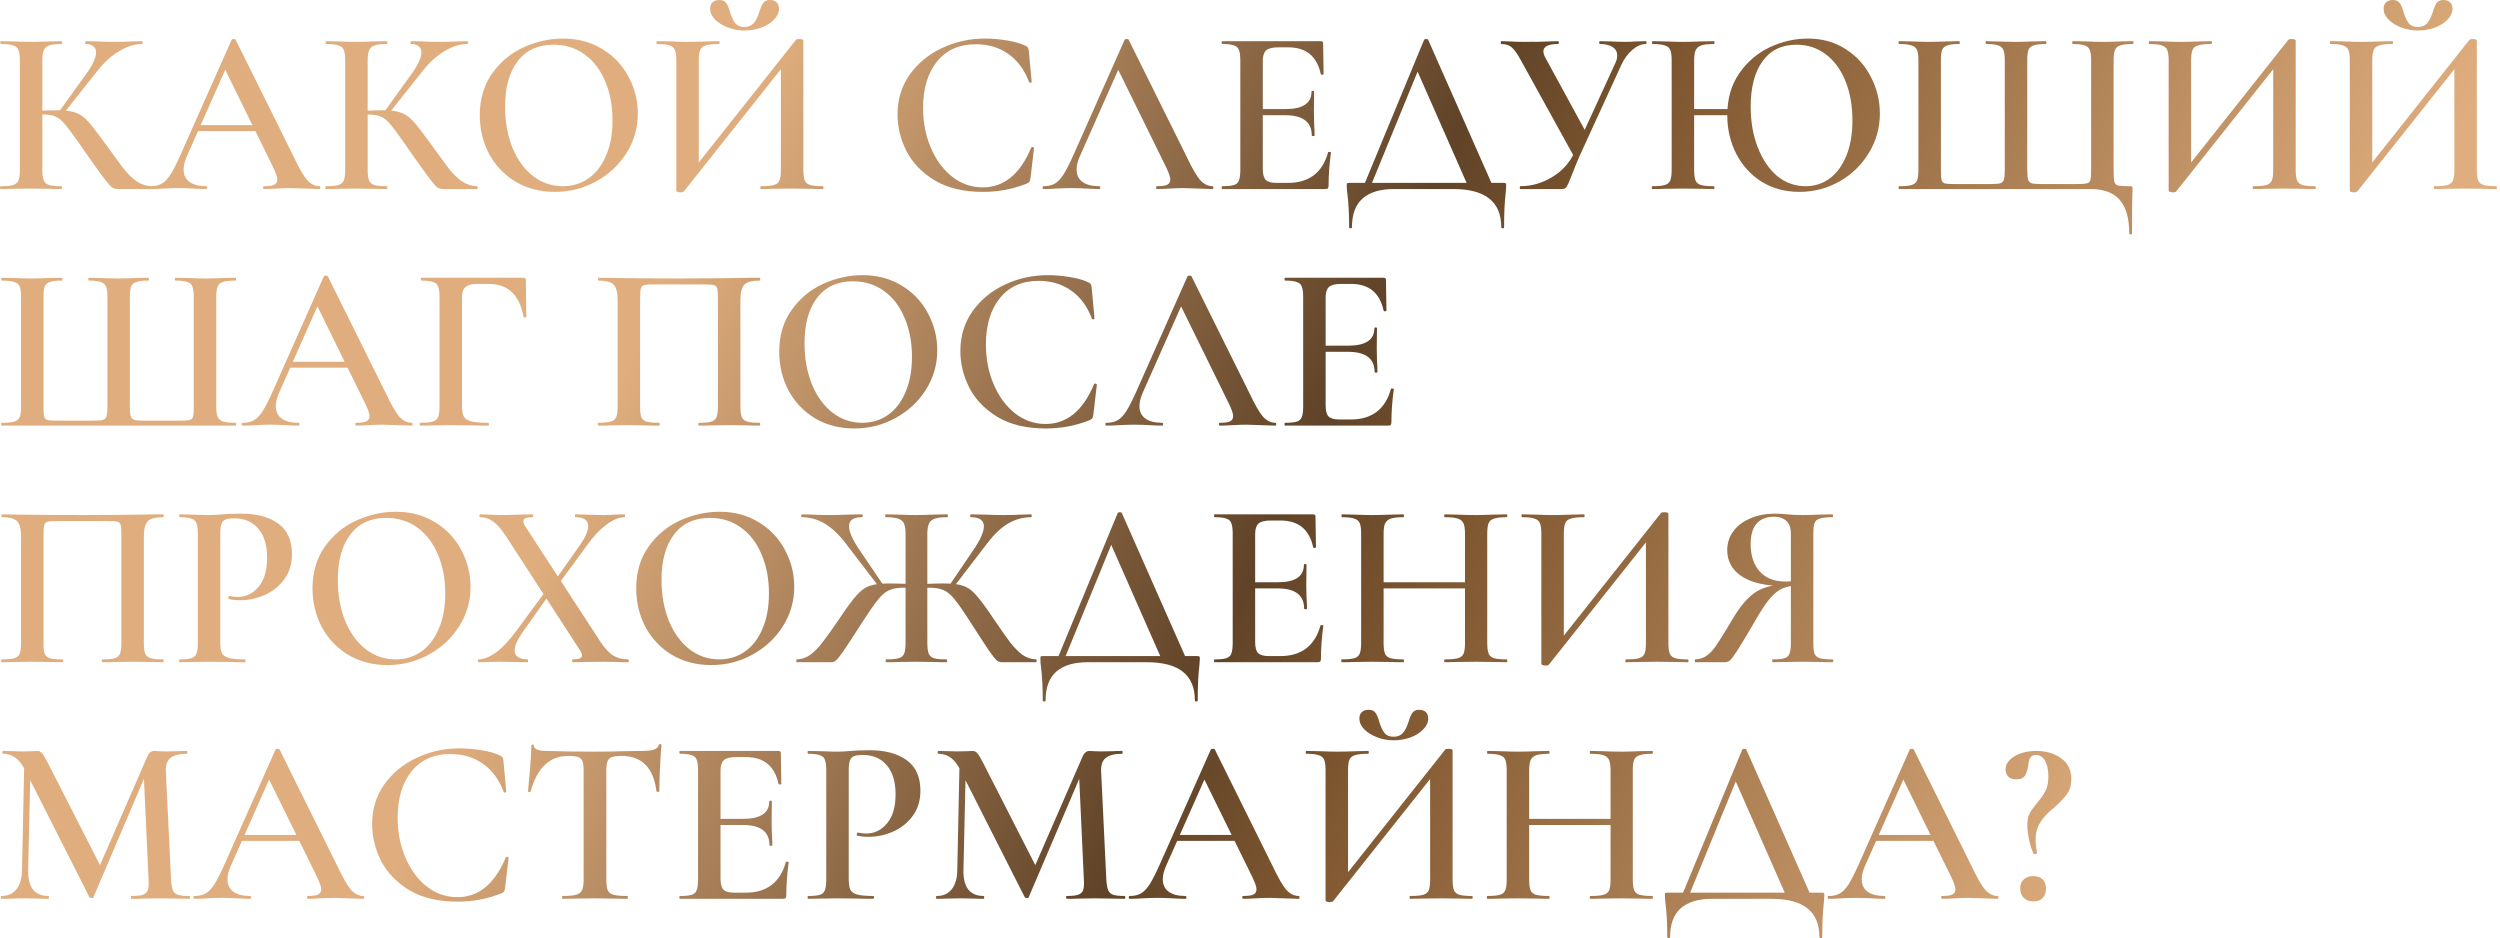 <?xml version="1.0" encoding="UTF-8"?> <svg xmlns="http://www.w3.org/2000/svg" width="634" height="238" viewBox="0 0 634 238" fill="none"><path d="M29.82 47.94C29.26 47.94 28.76 47.78 28.32 47.46C27.92 47.14 27.22 46.32 26.22 45C25.22 43.68 23.52 41.3 21.12 37.86L20.04 36.3C18.44 34.02 17.26 32.44 16.5 31.56C15.78 30.64 15.02 30 14.22 29.64C13.42 29.24 12.36 29.04 11.04 29.04C10.56 29.04 10.1 29.06 9.66 29.1C9.26 29.14 8.9 29.18 8.58 29.22L8.52 28.14C11.16 28.02 13.26 27.96 14.82 27.96C16.74 27.96 18.24 28.18 19.32 28.62C20.4 29.02 21.42 29.76 22.38 30.84C23.34 31.92 24.84 33.86 26.88 36.66C28.92 39.5 30.44 41.58 31.44 42.9C32.48 44.18 33.56 45.22 34.68 46.02C35.84 46.78 37.1 47.18 38.46 47.22C38.58 47.22 38.64 47.34 38.64 47.58C38.64 47.82 38.58 47.94 38.46 47.94H29.82ZM0.18 47.94C0.06 47.94 2.23517e-08 47.82 2.23517e-08 47.58C2.23517e-08 47.34 0.06 47.22 0.18 47.22C1.62 47.22 2.66 47.12 3.3 46.92C3.98 46.72 4.44 46.34 4.68 45.78C4.92 45.18 5.04 44.28 5.04 43.08V15.3C5.04 14.1 4.92 13.22 4.68 12.66C4.44 12.1 3.98 11.72 3.3 11.52C2.66 11.28 1.64 11.16 0.24 11.16C0.12 11.16 0.06 11.04 0.06 10.8C0.06 10.56 0.12 10.44 0.24 10.44L3.36 10.5C5.12 10.58 6.54 10.62 7.62 10.62C8.9 10.62 10.5 10.58 12.42 10.5L15.6 10.44C15.68 10.44 15.72 10.56 15.72 10.8C15.72 11.04 15.68 11.16 15.6 11.16C14.2 11.16 13.16 11.28 12.48 11.52C11.8 11.76 11.34 12.18 11.1 12.78C10.86 13.34 10.74 14.22 10.74 15.42V43.08C10.74 44.28 10.86 45.18 11.1 45.78C11.34 46.34 11.78 46.72 12.42 46.92C13.1 47.12 14.16 47.22 15.6 47.22C15.68 47.22 15.72 47.34 15.72 47.58C15.72 47.82 15.68 47.94 15.6 47.94C14.24 47.94 13.16 47.92 12.36 47.88L7.62 47.82L3.3 47.88C2.54 47.92 1.5 47.94 0.18 47.94ZM14.94 28.38L21.84 18.78C23.52 16.46 24.36 14.62 24.36 13.26C24.36 12.58 24.12 12.06 23.64 11.7C23.2 11.34 22.56 11.16 21.72 11.16C21.64 11.16 21.6 11.04 21.6 10.8C21.6 10.56 21.64 10.44 21.72 10.44L24.42 10.5C26.1 10.58 27.62 10.62 28.98 10.62C30.46 10.62 32 10.58 33.6 10.5L36 10.44C36.12 10.44 36.18 10.56 36.18 10.8C36.18 11.04 36.12 11.16 36 11.16C34.16 11.16 32.24 11.76 30.24 12.96C28.24 14.16 26.42 15.8 24.78 17.88L16.02 28.92L14.94 28.38ZM49.864 31.74H66.664L67.084 33.24H49.084L49.864 31.74ZM81.004 47.22C81.164 47.22 81.244 47.34 81.244 47.58C81.244 47.82 81.164 47.94 81.004 47.94C80.244 47.94 79.024 47.9 77.344 47.82C75.664 47.74 74.444 47.7 73.684 47.7C72.684 47.7 71.504 47.74 70.144 47.82C68.784 47.9 67.724 47.94 66.964 47.94C66.804 47.94 66.724 47.82 66.724 47.58C66.724 47.34 66.804 47.22 66.964 47.22C68.164 47.22 69.024 47.1 69.544 46.86C70.064 46.58 70.324 46.14 70.324 45.54C70.324 44.94 69.984 43.92 69.304 42.48L56.764 16.98L59.224 12.96L47.344 39.72C46.824 40.92 46.564 42 46.564 42.96C46.564 44.36 47.064 45.42 48.064 46.14C49.064 46.86 50.464 47.22 52.264 47.22C52.464 47.22 52.564 47.34 52.564 47.58C52.564 47.82 52.464 47.94 52.264 47.94C51.544 47.94 50.504 47.9 49.144 47.82C47.624 47.74 46.304 47.7 45.184 47.7C44.104 47.7 42.844 47.74 41.404 47.82C40.124 47.9 39.064 47.94 38.224 47.94C38.024 47.94 37.924 47.82 37.924 47.58C37.924 47.34 38.024 47.22 38.224 47.22C39.344 47.22 40.284 47 41.044 46.56C41.804 46.12 42.544 45.34 43.264 44.22C43.984 43.06 44.844 41.36 45.844 39.12L58.744 10.08C58.824 9.96 59.004 9.9 59.284 9.9C59.564 9.9 59.724 9.96 59.764 10.08L74.464 39.72C75.824 42.6 76.964 44.58 77.884 45.66C78.844 46.7 79.884 47.22 81.004 47.22ZM112.32 47.94C111.76 47.94 111.26 47.78 110.82 47.46C110.42 47.14 109.72 46.32 108.72 45C107.72 43.68 106.02 41.3 103.62 37.86L102.54 36.3C100.94 34.02 99.76 32.44 99 31.56C98.28 30.64 97.52 30 96.72 29.64C95.92 29.24 94.86 29.04 93.54 29.04C93.06 29.04 92.6 29.06 92.16 29.1C91.76 29.14 91.4 29.18 91.08 29.22L91.02 28.14C93.66 28.02 95.76 27.96 97.32 27.96C99.24 27.96 100.74 28.18 101.82 28.62C102.9 29.02 103.92 29.76 104.88 30.84C105.84 31.92 107.34 33.86 109.38 36.66C111.42 39.5 112.94 41.58 113.94 42.9C114.98 44.18 116.06 45.22 117.18 46.02C118.34 46.78 119.6 47.18 120.96 47.22C121.08 47.22 121.14 47.34 121.14 47.58C121.14 47.82 121.08 47.94 120.96 47.94H112.32ZM82.68 47.94C82.56 47.94 82.5 47.82 82.5 47.58C82.5 47.34 82.56 47.22 82.68 47.22C84.12 47.22 85.16 47.12 85.8 46.92C86.48 46.72 86.94 46.34 87.18 45.78C87.42 45.18 87.54 44.28 87.54 43.08V15.3C87.54 14.1 87.42 13.22 87.18 12.66C86.94 12.1 86.48 11.72 85.8 11.52C85.16 11.28 84.14 11.16 82.74 11.16C82.62 11.16 82.56 11.04 82.56 10.8C82.56 10.56 82.62 10.44 82.74 10.44L85.86 10.5C87.62 10.58 89.04 10.62 90.12 10.62C91.4 10.62 93 10.58 94.92 10.5L98.1 10.44C98.18 10.44 98.22 10.56 98.22 10.8C98.22 11.04 98.18 11.16 98.1 11.16C96.7 11.16 95.66 11.28 94.98 11.52C94.3 11.76 93.84 12.18 93.6 12.78C93.36 13.34 93.24 14.22 93.24 15.42V43.08C93.24 44.28 93.36 45.18 93.6 45.78C93.84 46.34 94.28 46.72 94.92 46.92C95.6 47.12 96.66 47.22 98.1 47.22C98.18 47.22 98.22 47.34 98.22 47.58C98.22 47.82 98.18 47.94 98.1 47.94C96.74 47.94 95.66 47.92 94.86 47.88L90.12 47.82L85.8 47.88C85.04 47.92 84 47.94 82.68 47.94ZM97.44 28.38L104.34 18.78C106.02 16.46 106.86 14.62 106.86 13.26C106.86 12.58 106.62 12.06 106.14 11.7C105.7 11.34 105.06 11.16 104.22 11.16C104.14 11.16 104.1 11.04 104.1 10.8C104.1 10.56 104.14 10.44 104.22 10.44L106.92 10.5C108.6 10.58 110.12 10.62 111.48 10.62C112.96 10.62 114.5 10.58 116.1 10.5L118.5 10.44C118.62 10.44 118.68 10.56 118.68 10.8C118.68 11.04 118.62 11.16 118.5 11.16C116.66 11.16 114.74 11.76 112.74 12.96C110.74 14.16 108.92 15.8 107.28 17.88L98.52 28.92L97.44 28.38ZM140.694 48.66C136.974 48.66 133.654 47.8 130.734 46.08C127.854 44.32 125.614 41.96 124.014 39C122.454 36 121.674 32.74 121.674 29.22C121.674 25.1 122.714 21.58 124.794 18.66C126.874 15.7 129.534 13.48 132.774 12C136.054 10.52 139.394 9.78 142.794 9.78C146.594 9.78 149.934 10.68 152.814 12.48C155.694 14.24 157.894 16.58 159.414 19.5C160.974 22.42 161.754 25.52 161.754 28.8C161.754 32.44 160.794 35.78 158.874 38.82C156.954 41.86 154.374 44.26 151.134 46.02C147.934 47.78 144.454 48.66 140.694 48.66ZM142.734 47.22C145.134 47.22 147.274 46.58 149.154 45.3C151.074 43.98 152.574 42.06 153.654 39.54C154.774 37.02 155.334 34.02 155.334 30.54C155.334 26.82 154.714 23.52 153.474 20.64C152.274 17.72 150.534 15.44 148.254 13.8C146.014 12.16 143.374 11.34 140.334 11.34C136.414 11.34 133.394 12.74 131.274 15.54C129.154 18.3 128.094 22.14 128.094 27.06C128.094 30.9 128.714 34.36 129.954 37.44C131.194 40.48 132.934 42.88 135.174 44.64C137.414 46.36 139.934 47.22 142.734 47.22ZM201.872 10.08C201.992 9.96 202.272 9.9 202.712 9.9C203.392 9.9 203.732 10.04 203.732 10.32V43.08C203.732 44.28 203.852 45.18 204.092 45.78C204.332 46.34 204.792 46.72 205.472 46.92C206.152 47.12 207.212 47.22 208.652 47.22C208.772 47.22 208.832 47.34 208.832 47.58C208.832 47.82 208.772 47.94 208.652 47.94C207.292 47.94 206.212 47.92 205.412 47.88L200.912 47.82L195.872 47.88C195.152 47.92 194.192 47.94 192.992 47.94C192.872 47.94 192.812 47.82 192.812 47.58C192.812 47.34 192.872 47.22 192.992 47.22C194.512 47.22 195.612 47.12 196.292 46.92C196.972 46.72 197.432 46.34 197.672 45.78C197.912 45.22 198.032 44.32 198.032 43.08V15.6L199.772 15.36L173.432 48.54C173.312 48.7 173.032 48.78 172.592 48.78C172.312 48.78 172.052 48.74 171.812 48.66C171.612 48.58 171.512 48.48 171.512 48.36V15.3C171.512 14.1 171.392 13.22 171.152 12.66C170.912 12.1 170.452 11.72 169.772 11.52C169.132 11.28 168.092 11.16 166.652 11.16C166.532 11.16 166.472 11.04 166.472 10.8C166.472 10.56 166.532 10.44 166.652 10.44L169.952 10.5C171.792 10.58 173.252 10.62 174.332 10.62C175.812 10.62 177.512 10.58 179.432 10.5L182.312 10.44C182.432 10.44 182.492 10.56 182.492 10.8C182.492 11.04 182.432 11.16 182.312 11.16C180.792 11.16 179.672 11.28 178.952 11.52C178.272 11.72 177.812 12.1 177.572 12.66C177.332 13.22 177.212 14.1 177.212 15.3V43.02L175.532 43.32L201.872 10.08ZM188.732 6.84C189.772 6.84 190.572 6.52 191.132 5.88C191.692 5.24 192.152 4.34 192.512 3.18C192.832 2.1 193.172 1.3 193.532 0.78C193.892 0.26 194.472 0 195.272 0C195.992 0 196.552 0.2 196.952 0.6C197.352 1 197.552 1.54 197.552 2.22C197.552 3.18 197.132 4.1 196.292 4.98C195.492 5.82 194.412 6.5 193.052 7.02C191.692 7.5 190.272 7.74 188.792 7.74C187.312 7.74 185.892 7.48 184.532 6.96C183.212 6.44 182.132 5.76 181.292 4.92C180.492 4.08 180.092 3.18 180.092 2.22C180.092 1.54 180.292 1 180.692 0.6C181.132 0.2 181.712 0 182.432 0C183.272 0 183.872 0.28 184.232 0.84C184.592 1.36 184.912 2.16 185.192 3.24C185.552 4.36 185.972 5.24 186.452 5.88C186.972 6.52 187.732 6.84 188.732 6.84ZM249.812 9.78C251.612 9.78 253.472 9.94 255.392 10.26C257.352 10.58 258.892 11.02 260.012 11.58C260.372 11.74 260.592 11.9 260.672 12.06C260.792 12.22 260.872 12.52 260.912 12.96L261.632 20.76C261.632 20.88 261.532 20.96 261.332 21C261.132 21 261.012 20.94 260.972 20.82C259.812 17.7 258.052 15.32 255.692 13.68C253.372 12.04 250.632 11.22 247.472 11.22C243.272 11.22 239.992 12.68 237.632 15.6C235.272 18.52 234.092 22.44 234.092 27.36C234.092 31.04 234.752 34.42 236.072 37.5C237.392 40.58 239.192 43.02 241.472 44.82C243.792 46.62 246.372 47.52 249.212 47.52C254.612 47.52 258.712 44.16 261.512 37.44C261.592 37.32 261.692 37.26 261.812 37.26C261.892 37.26 261.972 37.3 262.052 37.38C262.172 37.42 262.232 37.46 262.232 37.5L261.332 45.18C261.252 45.66 261.152 45.98 261.032 46.14C260.952 46.26 260.732 46.4 260.372 46.56C256.892 47.96 253.192 48.66 249.272 48.66C244.392 48.66 240.332 47.7 237.092 45.78C233.852 43.82 231.452 41.34 229.892 38.34C228.372 35.34 227.612 32.22 227.612 28.98C227.612 25.22 228.632 21.88 230.672 18.96C232.752 16.04 235.492 13.78 238.892 12.18C242.292 10.58 245.932 9.78 249.812 9.78ZM264.689 47.94C264.489 47.94 264.389 47.82 264.389 47.58C264.389 47.34 264.489 47.22 264.689 47.22C265.809 47.22 266.749 47 267.509 46.56C268.269 46.12 269.009 45.34 269.729 44.22C270.449 43.06 271.309 41.36 272.309 39.12L285.209 10.08C285.289 9.96 285.469 9.9 285.749 9.9C286.029 9.9 286.189 9.96 286.229 10.08L300.929 39.72C302.289 42.6 303.429 44.58 304.349 45.66C305.309 46.7 306.349 47.22 307.469 47.22C307.629 47.22 307.709 47.34 307.709 47.58C307.709 47.82 307.629 47.94 307.469 47.94C306.709 47.94 305.489 47.9 303.809 47.82C302.129 47.74 300.909 47.7 300.149 47.7C299.149 47.7 297.969 47.74 296.609 47.82C295.249 47.9 294.189 47.94 293.429 47.94C293.269 47.94 293.189 47.82 293.189 47.58C293.189 47.34 293.269 47.22 293.429 47.22C294.629 47.22 295.489 47.1 296.009 46.86C296.529 46.58 296.789 46.14 296.789 45.54C296.789 44.94 296.449 43.92 295.769 42.48L283.229 16.98L285.689 12.96L273.809 39.72C273.289 40.92 273.029 42 273.029 42.96C273.029 44.36 273.529 45.42 274.529 46.14C275.529 46.86 276.929 47.22 278.729 47.22C278.929 47.22 279.029 47.34 279.029 47.58C279.029 47.82 278.929 47.94 278.729 47.94C278.009 47.94 276.969 47.9 275.609 47.82C274.089 47.74 272.769 47.7 271.649 47.7C270.569 47.7 269.309 47.74 267.869 47.82C266.589 47.9 265.529 47.94 264.689 47.94ZM309.985 47.94C309.865 47.94 309.805 47.82 309.805 47.58C309.805 47.34 309.865 47.22 309.985 47.22C311.345 47.22 312.325 47.12 312.925 46.92C313.565 46.72 313.985 46.34 314.185 45.78C314.425 45.18 314.545 44.28 314.545 43.08V15.3C314.545 14.1 314.425 13.22 314.185 12.66C313.985 12.1 313.565 11.72 312.925 11.52C312.285 11.28 311.305 11.16 309.985 11.16C309.865 11.16 309.805 11.04 309.805 10.8C309.805 10.56 309.865 10.44 309.985 10.44H334.945C335.345 10.44 335.545 10.62 335.545 10.98L335.665 18.78C335.665 18.86 335.545 18.92 335.305 18.96C335.105 18.96 334.985 18.9 334.945 18.78C333.985 14.26 331.225 12 326.665 12H324.205C322.725 12 321.685 12.26 321.085 12.78C320.525 13.3 320.245 14.18 320.245 15.42V42.84C320.245 44.16 320.485 45.08 320.965 45.6C321.485 46.12 322.385 46.38 323.665 46.38H326.605C331.965 46.38 335.365 43.8 336.805 38.64C336.805 38.56 336.905 38.52 337.105 38.52C337.385 38.52 337.525 38.58 337.525 38.7C337.125 41.74 336.925 44.52 336.925 47.04C336.925 47.36 336.865 47.6 336.745 47.76C336.625 47.88 336.385 47.94 336.025 47.94H309.985ZM332.665 34.38C332.665 30.94 330.425 29.22 325.945 29.22H317.545V27.66H326.005C330.405 27.66 332.605 26.18 332.605 23.22C332.605 23.1 332.705 23.04 332.905 23.04C333.145 23.04 333.265 23.1 333.265 23.22L333.205 28.44L333.265 31.26C333.345 32.54 333.385 33.58 333.385 34.38C333.385 34.46 333.265 34.5 333.025 34.5C332.785 34.5 332.665 34.46 332.665 34.38ZM361.157 10.08C361.237 9.96 361.397 9.9 361.637 9.9C361.957 9.9 362.137 9.96 362.177 10.08L378.917 47.94H372.617L359.057 17.16L361.637 12.96L347.297 47.94H345.497L361.157 10.08ZM342.137 57.6C342.137 54.4 341.997 51.64 341.717 49.32C341.597 48.56 341.537 47.82 341.537 47.1C341.537 46.78 341.557 46.58 341.597 46.5C341.677 46.42 341.857 46.38 342.137 46.38H381.317C381.637 46.38 381.817 46.42 381.857 46.5C381.937 46.54 381.977 46.74 381.977 47.1C381.977 47.34 381.937 47.9 381.857 48.78C381.577 51.1 381.437 54.04 381.437 57.6C381.437 57.8 381.317 57.9 381.077 57.9C380.837 57.9 380.717 57.8 380.717 57.6C380.717 51.16 376.657 47.94 368.537 47.94H353.477C350.077 47.94 347.457 48.72 345.617 50.28C343.777 51.88 342.857 54.32 342.857 57.6C342.857 57.8 342.737 57.9 342.497 57.9C342.257 57.9 342.137 57.8 342.137 57.6ZM409.527 16.26C409.927 15.5 410.127 14.78 410.127 14.1C410.127 13.18 409.747 12.46 408.987 11.94C408.227 11.42 407.127 11.16 405.687 11.16C405.607 11.16 405.567 11.04 405.567 10.8C405.567 10.56 405.607 10.44 405.687 10.44L408.327 10.5C409.767 10.58 411.087 10.62 412.287 10.62C413.087 10.62 413.967 10.58 414.927 10.5L417.387 10.44C417.507 10.44 417.567 10.56 417.567 10.8C417.567 11.04 417.507 11.16 417.387 11.16C416.267 11.16 415.147 11.64 414.027 12.6C412.907 13.52 411.967 14.78 411.207 16.38L400.647 39.42C400.007 40.86 399.247 42.72 398.367 45C397.887 46.24 397.527 47.04 397.287 47.4C397.047 47.76 396.667 47.94 396.147 47.94H385.527C385.447 47.94 385.407 47.82 385.407 47.58C385.407 47.34 385.447 47.22 385.527 47.22C388.367 47.22 391.047 46.46 393.567 44.94C396.127 43.42 398.007 41.36 399.207 38.76L409.527 16.26ZM385.767 15.42C384.887 13.78 384.107 12.66 383.427 12.06C382.787 11.46 381.887 11.16 380.727 11.16C380.647 11.16 380.607 11.04 380.607 10.8C380.607 10.56 380.647 10.44 380.727 10.44L382.707 10.5C383.907 10.58 385.307 10.62 386.907 10.62C389.307 10.62 391.387 10.58 393.147 10.5C393.707 10.46 394.387 10.44 395.187 10.44C395.267 10.44 395.307 10.56 395.307 10.8C395.307 11.04 395.267 11.16 395.187 11.16C392.667 11.16 391.407 11.78 391.407 13.02C391.407 13.54 391.607 14.14 392.007 14.82L402.507 34.08L399.447 40.2L385.767 15.42ZM427.114 27.66H440.854V29.22H427.114V27.66ZM423.934 15.3C423.934 14.1 423.814 13.22 423.574 12.66C423.334 12.1 422.874 11.72 422.194 11.52C421.514 11.28 420.474 11.16 419.074 11.16C418.994 11.16 418.954 11.04 418.954 10.8C418.954 10.56 418.994 10.44 419.074 10.44L422.254 10.5C424.094 10.58 425.534 10.62 426.574 10.62C427.974 10.62 429.634 10.58 431.554 10.5L434.674 10.44C434.754 10.44 434.794 10.56 434.794 10.8C434.794 11.04 434.754 11.16 434.674 11.16C433.234 11.16 432.154 11.28 431.434 11.52C430.754 11.76 430.274 12.18 429.994 12.78C429.754 13.34 429.634 14.22 429.634 15.42V43.08C429.634 44.28 429.754 45.18 429.994 45.78C430.234 46.34 430.694 46.72 431.374 46.92C432.094 47.12 433.194 47.22 434.674 47.22C434.754 47.22 434.794 47.34 434.794 47.58C434.794 47.82 434.754 47.94 434.674 47.94C433.314 47.94 432.254 47.92 431.494 47.88L426.574 47.82L422.194 47.88C421.434 47.92 420.374 47.94 419.014 47.94C418.934 47.94 418.894 47.82 418.894 47.58C418.894 47.34 418.934 47.22 419.014 47.22C420.454 47.22 421.514 47.12 422.194 46.92C422.874 46.72 423.334 46.34 423.574 45.78C423.814 45.18 423.934 44.28 423.934 43.08V15.3ZM456.334 48.66C452.734 48.66 449.534 47.8 446.734 46.08C443.974 44.32 441.834 41.96 440.314 39C438.794 36 438.034 32.74 438.034 29.22C438.034 25.1 439.034 21.58 441.034 18.66C443.074 15.7 445.654 13.48 448.774 12C451.934 10.52 455.174 9.78 458.494 9.78C462.134 9.78 465.334 10.68 468.094 12.48C470.854 14.24 472.974 16.58 474.454 19.5C475.974 22.42 476.734 25.52 476.734 28.8C476.734 32.44 475.794 35.78 473.914 38.82C472.074 41.86 469.594 44.26 466.474 46.02C463.354 47.78 459.974 48.66 456.334 48.66ZM457.894 47.22C460.174 47.22 462.194 46.58 463.954 45.3C465.754 43.98 467.174 42.06 468.214 39.54C469.254 37.02 469.774 34.02 469.774 30.54C469.774 26.82 469.194 23.52 468.034 20.64C466.874 17.72 465.214 15.44 463.054 13.8C460.934 12.16 458.434 11.34 455.554 11.34C451.834 11.34 448.974 12.74 446.974 15.54C444.974 18.3 443.974 22.14 443.974 27.06C443.974 30.86 444.574 34.3 445.774 37.38C446.974 40.46 448.614 42.88 450.694 44.64C452.814 46.36 455.214 47.22 457.894 47.22ZM481.592 47.94C481.512 47.94 481.472 47.82 481.472 47.58C481.472 47.34 481.512 47.22 481.592 47.22C483.032 47.22 484.092 47.12 484.772 46.92C485.452 46.72 485.912 46.34 486.152 45.78C486.392 45.18 486.512 44.28 486.512 43.08V15.3C486.512 14.1 486.392 13.22 486.152 12.66C485.912 12.1 485.452 11.72 484.772 11.52C484.092 11.28 483.032 11.16 481.592 11.16C481.512 11.16 481.472 11.04 481.472 10.8C481.472 10.56 481.512 10.44 481.592 10.44L484.772 10.5C486.532 10.58 487.952 10.62 489.032 10.62C490.232 10.62 491.792 10.58 493.712 10.5L496.832 10.44C496.952 10.44 497.012 10.56 497.012 10.8C497.012 11.04 496.952 11.16 496.832 11.16C495.472 11.16 494.472 11.28 493.832 11.52C493.192 11.72 492.752 12.1 492.512 12.66C492.312 13.22 492.212 14.1 492.212 15.3V42.96C492.212 44.32 492.272 45.22 492.392 45.66C492.512 46.1 492.772 46.38 493.172 46.5C493.612 46.62 494.472 46.68 495.752 46.68H504.512C505.832 46.68 506.732 46.62 507.212 46.5C507.732 46.34 508.052 46.04 508.172 45.6C508.332 45.12 508.412 44.24 508.412 42.96V15.3C508.412 14.1 508.292 13.22 508.052 12.66C507.812 12.1 507.372 11.72 506.732 11.52C506.092 11.28 505.092 11.16 503.732 11.16C503.612 11.16 503.552 11.04 503.552 10.8C503.552 10.56 503.612 10.44 503.732 10.44C507.572 10.56 510.092 10.62 511.292 10.62C512.332 10.62 513.772 10.58 515.612 10.5L518.792 10.44C518.912 10.44 518.972 10.56 518.972 10.8C518.972 11.04 518.912 11.16 518.792 11.16C517.432 11.16 516.412 11.28 515.732 11.52C515.092 11.72 514.652 12.1 514.412 12.66C514.212 13.22 514.112 14.1 514.112 15.3V43.02C514.112 44.26 514.192 45.12 514.352 45.6C514.512 46.08 514.832 46.38 515.312 46.5C515.792 46.62 516.672 46.68 517.952 46.68H526.472C527.872 46.68 528.792 46.62 529.232 46.5C529.712 46.38 530.012 46.1 530.132 45.66C530.252 45.22 530.312 44.32 530.312 42.96V15.3C530.312 14.1 530.192 13.22 529.952 12.66C529.752 12.1 529.332 11.72 528.692 11.52C528.052 11.28 527.052 11.16 525.692 11.16C525.572 11.16 525.512 11.04 525.512 10.8C525.512 10.56 525.572 10.44 525.692 10.44L528.872 10.5C530.712 10.58 532.252 10.62 533.492 10.62C534.532 10.62 535.972 10.58 537.812 10.5L540.872 10.44C540.992 10.44 541.052 10.56 541.052 10.8C541.052 11.04 540.992 11.16 540.872 11.16C539.432 11.16 538.372 11.28 537.692 11.52C537.052 11.72 536.612 12.1 536.372 12.66C536.132 13.22 536.012 14.1 536.012 15.3V43.08C536.012 44.56 536.072 45.56 536.192 46.08C536.312 46.56 536.612 46.88 537.092 47.04C537.612 47.16 538.612 47.22 540.092 47.22C540.452 47.22 540.652 47.26 540.692 47.34C540.772 47.38 540.812 47.58 540.812 47.94C540.812 48.78 540.792 49.48 540.752 50.04C540.752 50.68 540.732 51.68 540.692 53.04C540.692 54.4 540.692 56.44 540.692 59.16C540.692 59.36 540.572 59.46 540.332 59.46C540.092 59.46 539.972 59.36 539.972 59.16C539.972 55.36 539.172 52.54 537.572 50.7C535.972 48.86 533.532 47.94 530.252 47.94H481.592ZM580.329 10.08C580.449 9.96 580.729 9.9 581.169 9.9C581.849 9.9 582.189 10.04 582.189 10.32V43.08C582.189 44.28 582.309 45.18 582.549 45.78C582.789 46.34 583.249 46.72 583.929 46.92C584.609 47.12 585.669 47.22 587.109 47.22C587.229 47.22 587.289 47.34 587.289 47.58C587.289 47.82 587.229 47.94 587.109 47.94C585.749 47.94 584.669 47.92 583.869 47.88L579.369 47.82L574.329 47.88C573.609 47.92 572.649 47.94 571.449 47.94C571.329 47.94 571.269 47.82 571.269 47.58C571.269 47.34 571.329 47.22 571.449 47.22C572.969 47.22 574.069 47.12 574.749 46.92C575.429 46.72 575.889 46.34 576.129 45.78C576.369 45.22 576.489 44.32 576.489 43.08V15.6L578.229 15.36L551.889 48.54C551.769 48.7 551.489 48.78 551.049 48.78C550.769 48.78 550.509 48.74 550.269 48.66C550.069 48.58 549.969 48.48 549.969 48.36V15.3C549.969 14.1 549.849 13.22 549.609 12.66C549.369 12.1 548.909 11.72 548.229 11.52C547.589 11.28 546.549 11.16 545.109 11.16C544.989 11.16 544.929 11.04 544.929 10.8C544.929 10.56 544.989 10.44 545.109 10.44L548.409 10.5C550.249 10.58 551.709 10.62 552.789 10.62C554.269 10.62 555.969 10.58 557.889 10.5L560.769 10.44C560.889 10.44 560.949 10.56 560.949 10.8C560.949 11.04 560.889 11.16 560.769 11.16C559.249 11.16 558.129 11.28 557.409 11.52C556.729 11.72 556.269 12.1 556.029 12.66C555.789 13.22 555.669 14.1 555.669 15.3V43.02L553.989 43.32L580.329 10.08ZM626.266 10.08C626.386 9.96 626.666 9.9 627.106 9.9C627.786 9.9 628.126 10.04 628.126 10.32V43.08C628.126 44.28 628.246 45.18 628.486 45.78C628.726 46.34 629.186 46.72 629.866 46.92C630.546 47.12 631.606 47.22 633.046 47.22C633.166 47.22 633.226 47.34 633.226 47.58C633.226 47.82 633.166 47.94 633.046 47.94C631.686 47.94 630.606 47.92 629.806 47.88L625.306 47.82L620.266 47.88C619.546 47.92 618.586 47.94 617.386 47.94C617.266 47.94 617.206 47.82 617.206 47.58C617.206 47.34 617.266 47.22 617.386 47.22C618.906 47.22 620.006 47.12 620.686 46.92C621.366 46.72 621.826 46.34 622.066 45.78C622.306 45.22 622.426 44.32 622.426 43.08V15.6L624.166 15.36L597.826 48.54C597.706 48.7 597.426 48.78 596.986 48.78C596.706 48.78 596.446 48.74 596.206 48.66C596.006 48.58 595.906 48.48 595.906 48.36V15.3C595.906 14.1 595.786 13.22 595.546 12.66C595.306 12.1 594.846 11.72 594.166 11.52C593.526 11.28 592.486 11.16 591.046 11.16C590.926 11.16 590.866 11.04 590.866 10.8C590.866 10.56 590.926 10.44 591.046 10.44L594.346 10.5C596.186 10.58 597.646 10.62 598.726 10.62C600.206 10.62 601.906 10.58 603.826 10.5L606.706 10.44C606.826 10.44 606.886 10.56 606.886 10.8C606.886 11.04 606.826 11.16 606.706 11.16C605.186 11.16 604.066 11.28 603.346 11.52C602.666 11.72 602.206 12.1 601.966 12.66C601.726 13.22 601.606 14.1 601.606 15.3V43.02L599.926 43.32L626.266 10.08ZM613.126 6.84C614.166 6.84 614.966 6.52 615.526 5.88C616.086 5.24 616.546 4.34 616.906 3.18C617.226 2.1 617.566 1.3 617.926 0.78C618.286 0.26 618.866 0 619.666 0C620.386 0 620.946 0.2 621.346 0.6C621.746 1 621.946 1.54 621.946 2.22C621.946 3.18 621.526 4.1 620.686 4.98C619.886 5.82 618.806 6.5 617.446 7.02C616.086 7.5 614.666 7.74 613.186 7.74C611.706 7.74 610.286 7.48 608.926 6.96C607.606 6.44 606.526 5.76 605.686 4.92C604.886 4.08 604.486 3.18 604.486 2.22C604.486 1.54 604.686 1 605.086 0.6C605.526 0.2 606.106 0 606.826 0C607.666 0 608.266 0.28 608.626 0.84C608.986 1.36 609.306 2.16 609.586 3.24C609.946 4.36 610.366 5.24 610.846 5.88C611.366 6.52 612.126 6.84 613.126 6.84ZM0.42 107.94C0.34 107.94 0.3 107.82 0.3 107.58C0.3 107.34 0.34 107.22 0.42 107.22C1.86 107.22 2.92 107.12 3.6 106.92C4.28 106.72 4.74 106.34 4.98 105.78C5.22 105.18 5.34 104.28 5.34 103.08V75.3C5.34 74.1 5.22 73.22 4.98 72.66C4.74 72.1 4.28 71.72 3.6 71.52C2.92 71.28 1.86 71.16 0.42 71.16C0.34 71.16 0.3 71.04 0.3 70.8C0.3 70.56 0.34 70.44 0.42 70.44L3.6 70.5C5.36 70.58 6.78 70.62 7.86 70.62C9.06 70.62 10.62 70.58 12.54 70.5L15.66 70.44C15.78 70.44 15.84 70.56 15.84 70.8C15.84 71.04 15.78 71.16 15.66 71.16C14.3 71.16 13.3 71.28 12.66 71.52C12.02 71.72 11.58 72.1 11.34 72.66C11.14 73.22 11.04 74.1 11.04 75.3V102.96C11.04 104.32 11.1 105.22 11.22 105.66C11.34 106.1 11.6 106.38 12 106.5C12.44 106.62 13.3 106.68 14.58 106.68H23.34C24.66 106.68 25.56 106.62 26.04 106.5C26.56 106.34 26.88 106.04 27 105.6C27.16 105.12 27.24 104.24 27.24 102.96V75.3C27.24 74.1 27.12 73.22 26.88 72.66C26.64 72.1 26.2 71.72 25.56 71.52C24.92 71.28 23.92 71.16 22.56 71.16C22.44 71.16 22.38 71.04 22.38 70.8C22.38 70.56 22.44 70.44 22.56 70.44C26.4 70.56 28.92 70.62 30.12 70.62C31.16 70.62 32.6 70.58 34.44 70.5L37.62 70.44C37.74 70.44 37.8 70.56 37.8 70.8C37.8 71.04 37.74 71.16 37.62 71.16C36.26 71.16 35.24 71.28 34.56 71.52C33.92 71.72 33.48 72.1 33.24 72.66C33.04 73.22 32.94 74.1 32.94 75.3V103.02C32.94 104.26 33.02 105.12 33.18 105.6C33.34 106.08 33.66 106.38 34.14 106.5C34.62 106.62 35.5 106.68 36.78 106.68H45.3C46.7 106.68 47.62 106.62 48.06 106.5C48.54 106.38 48.84 106.1 48.96 105.66C49.08 105.22 49.14 104.32 49.14 102.96V75.3C49.14 74.1 49.02 73.22 48.78 72.66C48.58 72.1 48.16 71.72 47.52 71.52C46.88 71.28 45.88 71.16 44.52 71.16C44.4 71.16 44.34 71.04 44.34 70.8C44.34 70.56 44.4 70.44 44.52 70.44L47.7 70.5C49.54 70.58 51.08 70.62 52.32 70.62C53.36 70.62 54.8 70.58 56.64 70.5L59.7 70.44C59.82 70.44 59.88 70.56 59.88 70.8C59.88 71.04 59.82 71.16 59.7 71.16C58.26 71.16 57.2 71.28 56.52 71.52C55.88 71.72 55.44 72.1 55.2 72.66C54.96 73.22 54.84 74.1 54.84 75.3V103.08C54.84 104.28 54.96 105.16 55.2 105.72C55.48 106.28 55.94 106.68 56.58 106.92C57.26 107.12 58.3 107.22 59.7 107.22C59.82 107.22 59.88 107.34 59.88 107.58C59.88 107.82 59.82 107.94 59.7 107.94H0.42ZM73.243 91.74H90.043L90.463 93.24H72.463L73.243 91.74ZM104.383 107.22C104.543 107.22 104.623 107.34 104.623 107.58C104.623 107.82 104.543 107.94 104.383 107.94C103.623 107.94 102.403 107.9 100.723 107.82C99.043 107.74 97.823 107.7 97.063 107.7C96.063 107.7 94.883 107.74 93.523 107.82C92.163 107.9 91.103 107.94 90.343 107.94C90.183 107.94 90.103 107.82 90.103 107.58C90.103 107.34 90.183 107.22 90.343 107.22C91.543 107.22 92.403 107.1 92.923 106.86C93.443 106.58 93.703 106.14 93.703 105.54C93.703 104.94 93.363 103.92 92.683 102.48L80.143 76.98L82.603 72.96L70.723 99.72C70.203 100.92 69.943 102 69.943 102.96C69.943 104.36 70.443 105.42 71.443 106.14C72.443 106.86 73.843 107.22 75.643 107.22C75.843 107.22 75.943 107.34 75.943 107.58C75.943 107.82 75.843 107.94 75.643 107.94C74.923 107.94 73.883 107.9 72.523 107.82C71.003 107.74 69.683 107.7 68.563 107.7C67.483 107.7 66.223 107.74 64.783 107.82C63.503 107.9 62.443 107.94 61.603 107.94C61.403 107.94 61.303 107.82 61.303 107.58C61.303 107.34 61.403 107.22 61.603 107.22C62.723 107.22 63.663 107 64.423 106.56C65.183 106.12 65.923 105.34 66.643 104.22C67.363 103.06 68.223 101.36 69.223 99.12L82.123 70.08C82.203 69.96 82.383 69.9 82.663 69.9C82.943 69.9 83.103 69.96 83.143 70.08L97.843 99.72C99.203 102.6 100.343 104.58 101.263 105.66C102.223 106.7 103.263 107.22 104.383 107.22ZM106.599 107.94C106.479 107.94 106.419 107.82 106.419 107.58C106.419 107.34 106.479 107.22 106.599 107.22C108.039 107.22 109.079 107.12 109.719 106.92C110.399 106.72 110.859 106.34 111.099 105.78C111.339 105.18 111.459 104.28 111.459 103.08V75.3C111.459 74.1 111.339 73.22 111.099 72.66C110.899 72.1 110.479 71.72 109.839 71.52C109.199 71.28 108.219 71.16 106.899 71.16C106.779 71.16 106.719 71.04 106.719 70.8C106.719 70.56 106.779 70.44 106.899 70.44H132.759C133.159 70.44 133.359 70.62 133.359 70.98L133.479 80.28C133.479 80.4 133.359 80.48 133.119 80.52C132.919 80.52 132.799 80.46 132.759 80.34C131.759 74.78 128.819 72 123.939 72H121.119C119.679 72 118.659 72.26 118.059 72.78C117.459 73.3 117.159 74.16 117.159 75.36V102.84C117.159 104.12 117.319 105.06 117.639 105.66C117.959 106.22 118.579 106.62 119.499 106.86C120.459 107.1 121.919 107.22 123.879 107.22C123.959 107.22 123.999 107.34 123.999 107.58C123.999 107.82 123.959 107.94 123.879 107.94C122.239 107.94 120.959 107.92 120.039 107.88L114.159 107.82L109.779 107.88C109.019 107.92 107.959 107.94 106.599 107.94ZM192.629 107.22C192.749 107.22 192.809 107.34 192.809 107.58C192.809 107.82 192.749 107.94 192.629 107.94C191.309 107.94 190.269 107.92 189.509 107.88L185.189 107.82L180.449 107.88C179.689 107.92 178.629 107.94 177.269 107.94C177.149 107.94 177.089 107.82 177.089 107.58C177.089 107.34 177.149 107.22 177.269 107.22C178.709 107.22 179.749 107.12 180.389 106.92C181.029 106.72 181.469 106.34 181.709 105.78C181.949 105.18 182.069 104.28 182.069 103.08V75.84C182.069 74.48 182.009 73.58 181.889 73.14C181.769 72.7 181.489 72.42 181.049 72.3C180.649 72.18 179.789 72.12 178.469 72.12H166.169C164.809 72.12 163.889 72.18 163.409 72.3C162.929 72.42 162.629 72.72 162.509 73.2C162.389 73.64 162.329 74.52 162.329 75.84V103.08C162.329 104.32 162.429 105.22 162.629 105.78C162.869 106.34 163.309 106.72 163.949 106.92C164.629 107.12 165.689 107.22 167.129 107.22C167.249 107.22 167.309 107.34 167.309 107.58C167.309 107.82 167.249 107.94 167.129 107.94C165.769 107.94 164.689 107.92 163.889 107.88L159.149 107.82L154.889 107.88C154.129 107.92 153.069 107.94 151.709 107.94C151.629 107.94 151.589 107.82 151.589 107.58C151.589 107.34 151.629 107.22 151.709 107.22C153.149 107.22 154.209 107.12 154.889 106.92C155.569 106.72 156.029 106.34 156.269 105.78C156.509 105.18 156.629 104.28 156.629 103.08V76.02C156.629 74.22 156.309 72.96 155.669 72.24C155.029 71.52 153.729 71.16 151.769 71.16C151.689 71.16 151.649 71.04 151.649 70.8C151.649 70.56 151.689 70.44 151.769 70.44C153.129 70.44 154.449 70.46 155.729 70.5C161.089 70.58 166.649 70.62 172.409 70.62C177.729 70.62 183.809 70.56 190.649 70.44H192.629C192.749 70.44 192.809 70.56 192.809 70.8C192.809 71.04 192.749 71.16 192.629 71.16C190.669 71.16 189.369 71.52 188.729 72.24C188.089 72.96 187.769 74.22 187.769 76.02V103.08C187.769 104.28 187.889 105.18 188.129 105.78C188.369 106.34 188.829 106.72 189.509 106.92C190.189 107.12 191.229 107.22 192.629 107.22ZM216.632 108.66C212.912 108.66 209.592 107.8 206.672 106.08C203.792 104.32 201.552 101.96 199.952 99C198.392 96 197.612 92.74 197.612 89.22C197.612 85.1 198.652 81.58 200.732 78.66C202.812 75.7 205.472 73.48 208.712 72C211.992 70.52 215.332 69.78 218.732 69.78C222.532 69.78 225.872 70.68 228.752 72.48C231.632 74.24 233.832 76.58 235.352 79.5C236.912 82.42 237.692 85.52 237.692 88.8C237.692 92.44 236.732 95.78 234.812 98.82C232.892 101.86 230.312 104.26 227.072 106.02C223.872 107.78 220.392 108.66 216.632 108.66ZM218.672 107.22C221.072 107.22 223.212 106.58 225.092 105.3C227.012 103.98 228.512 102.06 229.592 99.54C230.712 97.02 231.272 94.02 231.272 90.54C231.272 86.82 230.652 83.52 229.412 80.64C228.212 77.72 226.472 75.44 224.192 73.8C221.952 72.16 219.312 71.34 216.272 71.34C212.352 71.34 209.332 72.74 207.212 75.54C205.092 78.3 204.032 82.14 204.032 87.06C204.032 90.9 204.652 94.36 205.892 97.44C207.132 100.48 208.872 102.88 211.112 104.64C213.352 106.36 215.872 107.22 218.672 107.22ZM265.749 69.78C267.549 69.78 269.409 69.94 271.329 70.26C273.289 70.58 274.829 71.02 275.949 71.58C276.309 71.74 276.529 71.9 276.609 72.06C276.729 72.22 276.809 72.52 276.849 72.96L277.569 80.76C277.569 80.88 277.469 80.96 277.269 81C277.069 81 276.949 80.94 276.909 80.82C275.749 77.7 273.989 75.32 271.629 73.68C269.309 72.04 266.569 71.22 263.409 71.22C259.209 71.22 255.929 72.68 253.569 75.6C251.209 78.52 250.029 82.44 250.029 87.36C250.029 91.04 250.689 94.42 252.009 97.5C253.329 100.58 255.129 103.02 257.409 104.82C259.729 106.62 262.309 107.52 265.149 107.52C270.549 107.52 274.649 104.16 277.449 97.44C277.529 97.32 277.629 97.26 277.749 97.26C277.829 97.26 277.909 97.3 277.989 97.38C278.109 97.42 278.169 97.46 278.169 97.5L277.269 105.18C277.189 105.66 277.089 105.98 276.969 106.14C276.889 106.26 276.669 106.4 276.309 106.56C272.829 107.96 269.129 108.66 265.209 108.66C260.329 108.66 256.269 107.7 253.029 105.78C249.789 103.82 247.389 101.34 245.829 98.34C244.309 95.34 243.549 92.22 243.549 88.98C243.549 85.22 244.569 81.88 246.609 78.96C248.689 76.04 251.429 73.78 254.829 72.18C258.229 70.58 261.869 69.78 265.749 69.78ZM280.626 107.94C280.426 107.94 280.326 107.82 280.326 107.58C280.326 107.34 280.426 107.22 280.626 107.22C281.746 107.22 282.686 107 283.446 106.56C284.206 106.12 284.946 105.34 285.666 104.22C286.386 103.06 287.246 101.36 288.246 99.12L301.146 70.08C301.226 69.96 301.406 69.9 301.686 69.9C301.966 69.9 302.126 69.96 302.166 70.08L316.866 99.72C318.226 102.6 319.366 104.58 320.286 105.66C321.246 106.7 322.286 107.22 323.406 107.22C323.566 107.22 323.646 107.34 323.646 107.58C323.646 107.82 323.566 107.94 323.406 107.94C322.646 107.94 321.426 107.9 319.746 107.82C318.066 107.74 316.846 107.7 316.086 107.7C315.086 107.7 313.906 107.74 312.546 107.82C311.186 107.9 310.126 107.94 309.366 107.94C309.206 107.94 309.126 107.82 309.126 107.58C309.126 107.34 309.206 107.22 309.366 107.22C310.566 107.22 311.426 107.1 311.946 106.86C312.466 106.58 312.726 106.14 312.726 105.54C312.726 104.94 312.386 103.92 311.706 102.48L299.166 76.98L301.626 72.96L289.746 99.72C289.226 100.92 288.966 102 288.966 102.96C288.966 104.36 289.466 105.42 290.466 106.14C291.466 106.86 292.866 107.22 294.666 107.22C294.866 107.22 294.966 107.34 294.966 107.58C294.966 107.82 294.866 107.94 294.666 107.94C293.946 107.94 292.906 107.9 291.546 107.82C290.026 107.74 288.706 107.7 287.586 107.7C286.506 107.7 285.246 107.74 283.806 107.82C282.526 107.9 281.466 107.94 280.626 107.94ZM325.922 107.94C325.802 107.94 325.742 107.82 325.742 107.58C325.742 107.34 325.802 107.22 325.922 107.22C327.282 107.22 328.262 107.12 328.862 106.92C329.502 106.72 329.922 106.34 330.122 105.78C330.362 105.18 330.482 104.28 330.482 103.08V75.3C330.482 74.1 330.362 73.22 330.122 72.66C329.922 72.1 329.502 71.72 328.862 71.52C328.222 71.28 327.242 71.16 325.922 71.16C325.802 71.16 325.742 71.04 325.742 70.8C325.742 70.56 325.802 70.44 325.922 70.44H350.882C351.282 70.44 351.482 70.62 351.482 70.98L351.602 78.78C351.602 78.86 351.482 78.92 351.242 78.96C351.042 78.96 350.922 78.9 350.882 78.78C349.922 74.26 347.162 72 342.602 72H340.142C338.662 72 337.622 72.26 337.022 72.78C336.462 73.3 336.182 74.18 336.182 75.42V102.84C336.182 104.16 336.422 105.08 336.902 105.6C337.422 106.12 338.322 106.38 339.602 106.38H342.542C347.902 106.38 351.302 103.8 352.742 98.64C352.742 98.56 352.842 98.52 353.042 98.52C353.322 98.52 353.462 98.58 353.462 98.7C353.062 101.74 352.862 104.52 352.862 107.04C352.862 107.36 352.802 107.6 352.682 107.76C352.562 107.88 352.322 107.94 351.962 107.94H325.922ZM348.602 94.38C348.602 90.94 346.362 89.22 341.882 89.22H333.482V87.66H341.942C346.342 87.66 348.542 86.18 348.542 83.22C348.542 83.1 348.642 83.04 348.842 83.04C349.082 83.04 349.202 83.1 349.202 83.22L349.142 88.44L349.202 91.26C349.282 92.54 349.322 93.58 349.322 94.38C349.322 94.46 349.202 94.5 348.962 94.5C348.722 94.5 348.602 94.46 348.602 94.38ZM41.34 167.22C41.46 167.22 41.52 167.34 41.52 167.58C41.52 167.82 41.46 167.94 41.34 167.94C40.02 167.94 38.98 167.92 38.22 167.88L33.9 167.82L29.16 167.88C28.4 167.92 27.34 167.94 25.98 167.94C25.86 167.94 25.8 167.82 25.8 167.58C25.8 167.34 25.86 167.22 25.98 167.22C27.42 167.22 28.46 167.12 29.1 166.92C29.74 166.72 30.18 166.34 30.42 165.78C30.66 165.18 30.78 164.28 30.78 163.08V135.84C30.78 134.48 30.72 133.58 30.6 133.14C30.48 132.7 30.2 132.42 29.76 132.3C29.36 132.18 28.5 132.12 27.18 132.12H14.88C13.52 132.12 12.6 132.18 12.12 132.3C11.64 132.42 11.34 132.72 11.22 133.2C11.1 133.64 11.04 134.52 11.04 135.84V163.08C11.04 164.32 11.14 165.22 11.34 165.78C11.58 166.34 12.02 166.72 12.66 166.92C13.34 167.12 14.4 167.22 15.84 167.22C15.96 167.22 16.02 167.34 16.02 167.58C16.02 167.82 15.96 167.94 15.84 167.94C14.48 167.94 13.4 167.92 12.6 167.88L7.86 167.82L3.6 167.88C2.84 167.92 1.78 167.94 0.42 167.94C0.34 167.94 0.3 167.82 0.3 167.58C0.3 167.34 0.34 167.22 0.42 167.22C1.86 167.22 2.92 167.12 3.6 166.92C4.28 166.72 4.74 166.34 4.98 165.78C5.22 165.18 5.34 164.28 5.34 163.08V136.02C5.34 134.22 5.02 132.96 4.38 132.24C3.74 131.52 2.44 131.16 0.48 131.16C0.4 131.16 0.36 131.04 0.36 130.8C0.36 130.56 0.4 130.44 0.48 130.44C1.84 130.44 3.16 130.46 4.44 130.5C9.8 130.58 15.36 130.62 21.12 130.62C26.44 130.62 32.52 130.56 39.36 130.44H41.34C41.46 130.44 41.52 130.56 41.52 130.8C41.52 131.04 41.46 131.16 41.34 131.16C39.38 131.16 38.08 131.52 37.44 132.24C36.8 132.96 36.48 134.22 36.48 136.02V163.08C36.48 164.28 36.6 165.18 36.84 165.78C37.08 166.34 37.54 166.72 38.22 166.92C38.9 167.12 39.94 167.22 41.34 167.22ZM55.863 162.84C55.863 164.12 56.003 165.06 56.283 165.66C56.603 166.22 57.183 166.62 58.023 166.86C58.903 167.1 60.263 167.22 62.103 167.22C62.223 167.22 62.283 167.34 62.283 167.58C62.283 167.82 62.223 167.94 62.103 167.94C60.463 167.94 59.183 167.92 58.263 167.88L53.043 167.82L48.723 167.88C47.963 167.92 46.923 167.94 45.603 167.94C45.483 167.94 45.423 167.82 45.423 167.58C45.423 167.34 45.483 167.22 45.603 167.22C46.963 167.22 47.943 167.12 48.543 166.92C49.183 166.72 49.603 166.34 49.803 165.78C50.043 165.18 50.163 164.28 50.163 163.08V135.3C50.163 134.1 50.043 133.22 49.803 132.66C49.603 132.1 49.183 131.72 48.543 131.52C47.903 131.28 46.923 131.16 45.603 131.16C45.483 131.16 45.423 131.04 45.423 130.8C45.423 130.56 45.483 130.44 45.603 130.44L48.723 130.5C50.483 130.58 51.903 130.62 52.983 130.62C53.903 130.62 55.023 130.56 56.343 130.44C56.823 130.4 57.463 130.36 58.263 130.32C59.103 130.28 60.083 130.26 61.203 130.26C65.123 130.26 68.243 131.1 70.563 132.78C72.883 134.46 74.043 137.04 74.043 140.52C74.043 143.04 73.383 145.18 72.063 146.94C70.783 148.7 69.123 150.02 67.083 150.9C65.083 151.78 63.023 152.22 60.903 152.22C59.783 152.22 58.823 152.12 58.023 151.92C57.943 151.92 57.903 151.82 57.903 151.62C57.903 151.5 57.923 151.38 57.963 151.26C58.043 151.14 58.123 151.1 58.203 151.14C58.803 151.3 59.503 151.38 60.303 151.38C62.383 151.38 64.143 150.52 65.583 148.8C67.023 147.08 67.743 144.62 67.743 141.42C67.743 138.26 67.003 135.82 65.523 134.1C64.083 132.34 62.043 131.46 59.403 131.46C58.443 131.46 57.703 131.56 57.183 131.76C56.703 131.96 56.363 132.34 56.163 132.9C55.963 133.42 55.863 134.26 55.863 135.42V162.84ZM98.272 168.66C94.552 168.66 91.233 167.8 88.312 166.08C85.433 164.32 83.192 161.96 81.593 159C80.032 156 79.252 152.74 79.252 149.22C79.252 145.1 80.293 141.58 82.373 138.66C84.453 135.7 87.112 133.48 90.353 132C93.632 130.52 96.972 129.78 100.373 129.78C104.173 129.78 107.513 130.68 110.393 132.48C113.273 134.24 115.473 136.58 116.993 139.5C118.553 142.42 119.333 145.52 119.333 148.8C119.333 152.44 118.373 155.78 116.453 158.82C114.533 161.86 111.953 164.26 108.713 166.02C105.513 167.78 102.033 168.66 98.272 168.66ZM100.313 167.22C102.713 167.22 104.853 166.58 106.733 165.3C108.653 163.98 110.153 162.06 111.233 159.54C112.353 157.02 112.913 154.02 112.913 150.54C112.913 146.82 112.293 143.52 111.053 140.64C109.853 137.72 108.113 135.44 105.833 133.8C103.593 132.16 100.953 131.34 97.912 131.34C93.993 131.34 90.972 132.74 88.853 135.54C86.733 138.3 85.672 142.14 85.672 147.06C85.672 150.9 86.293 154.36 87.532 157.44C88.772 160.48 90.513 162.88 92.752 164.64C94.993 166.36 97.513 167.22 100.313 167.22ZM145.264 167.94C145.144 167.94 145.084 167.82 145.084 167.58C145.084 167.34 145.144 167.22 145.264 167.22C146.824 167.22 147.604 166.88 147.604 166.2C147.604 165.84 147.424 165.4 147.064 164.88L128.224 135.84C127.144 134.16 126.084 132.96 125.044 132.24C124.044 131.52 122.944 131.16 121.744 131.16C121.624 131.16 121.564 131.04 121.564 130.8C121.564 130.56 121.624 130.44 121.744 130.44L124.204 130.5C125.324 130.58 126.144 130.62 126.664 130.62C128.024 130.62 129.744 130.58 131.824 130.5L135.124 130.44C135.204 130.44 135.244 130.56 135.244 130.8C135.244 131.04 135.204 131.16 135.124 131.16C134.324 131.16 133.724 131.24 133.324 131.4C132.924 131.52 132.724 131.78 132.724 132.18C132.724 132.58 132.904 133.04 133.264 133.56L152.404 162.96C153.444 164.48 154.484 165.58 155.524 166.26C156.564 166.9 157.824 167.22 159.304 167.22C159.424 167.22 159.484 167.34 159.484 167.58C159.484 167.82 159.424 167.94 159.304 167.94C158.184 167.94 157.324 167.92 156.724 167.88L153.184 167.82L148.324 167.88C147.604 167.92 146.584 167.94 145.264 167.94ZM121.384 167.94C121.264 167.94 121.204 167.82 121.204 167.58C121.204 167.34 121.264 167.22 121.384 167.22C122.664 167.22 124.124 166.64 125.764 165.48C127.404 164.28 129.104 162.48 130.864 160.08L138.844 149.28L139.804 150.06L132.544 160.32C131.184 162.28 130.504 163.82 130.504 164.94C130.504 165.66 130.784 166.22 131.344 166.62C131.904 167.02 132.724 167.22 133.804 167.22C133.884 167.22 133.924 167.34 133.924 167.58C133.924 167.82 133.884 167.94 133.804 167.94C132.524 167.94 131.544 167.92 130.864 167.88L126.544 167.82L123.784 167.88C123.304 167.92 122.504 167.94 121.384 167.94ZM139.924 148.38L147.064 138.24C148.464 136.24 149.164 134.64 149.164 133.44C149.164 131.92 148.084 131.16 145.924 131.16C145.844 131.16 145.804 131.04 145.804 130.8C145.804 130.56 145.844 130.44 145.924 130.44L148.864 130.5C150.464 130.58 151.904 130.62 153.184 130.62C153.984 130.62 154.904 130.58 155.944 130.5L158.344 130.44C158.464 130.44 158.524 130.56 158.524 130.8C158.524 131.04 158.464 131.16 158.344 131.16C157.024 131.16 155.524 131.78 153.844 133.02C152.164 134.22 150.444 136.06 148.684 138.54L140.884 149.16L139.924 148.38ZM180.362 168.66C176.642 168.66 173.322 167.8 170.402 166.08C167.522 164.32 165.282 161.96 163.682 159C162.122 156 161.342 152.74 161.342 149.22C161.342 145.1 162.382 141.58 164.462 138.66C166.542 135.7 169.202 133.48 172.442 132C175.722 130.52 179.062 129.78 182.462 129.78C186.262 129.78 189.602 130.68 192.482 132.48C195.362 134.24 197.562 136.58 199.082 139.5C200.642 142.42 201.422 145.52 201.422 148.8C201.422 152.44 200.462 155.78 198.542 158.82C196.622 161.86 194.042 164.26 190.802 166.02C187.602 167.78 184.122 168.66 180.362 168.66ZM182.402 167.22C184.802 167.22 186.942 166.58 188.822 165.3C190.742 163.98 192.242 162.06 193.322 159.54C194.442 157.02 195.002 154.02 195.002 150.54C195.002 146.82 194.382 143.52 193.142 140.64C191.942 137.72 190.202 135.44 187.922 133.8C185.682 132.16 183.042 131.34 180.002 131.34C176.082 131.34 173.062 132.74 170.942 135.54C168.822 138.3 167.762 142.14 167.762 147.06C167.762 150.9 168.382 154.36 169.622 157.44C170.862 160.48 172.602 162.88 174.842 164.64C177.082 166.36 179.602 167.22 182.402 167.22ZM224.73 167.94C224.65 167.94 224.61 167.82 224.61 167.58C224.61 167.34 224.65 167.22 224.73 167.22C226.17 167.22 227.23 167.12 227.91 166.92C228.59 166.72 229.05 166.34 229.29 165.78C229.53 165.18 229.65 164.28 229.65 163.08V135.3C229.65 134.14 229.51 133.28 229.23 132.72C228.95 132.12 228.45 131.72 227.73 131.52C227.05 131.28 226.01 131.16 224.61 131.16C224.53 131.16 224.49 131.04 224.49 130.8C224.49 130.56 224.53 130.44 224.61 130.44L227.85 130.5C229.69 130.58 231.13 130.62 232.17 130.62C233.41 130.62 234.99 130.58 236.91 130.5L240.27 130.44C240.35 130.44 240.39 130.56 240.39 130.8C240.39 131.04 240.35 131.16 240.27 131.16C238.87 131.16 237.81 131.28 237.09 131.52C236.37 131.76 235.87 132.18 235.59 132.78C235.31 133.38 235.17 134.26 235.17 135.42V163.08C235.17 164.28 235.29 165.18 235.53 165.78C235.77 166.34 236.21 166.72 236.85 166.92C237.53 167.12 238.59 167.22 240.03 167.22C240.15 167.22 240.21 167.34 240.21 167.58C240.21 167.82 240.15 167.94 240.03 167.94C238.63 167.94 237.55 167.92 236.79 167.88L232.17 167.82L227.91 167.88C227.15 167.92 226.09 167.94 224.73 167.94ZM202.05 167.94C201.97 167.94 201.93 167.82 201.93 167.58C201.93 167.34 201.97 167.22 202.05 167.22C203.33 167.18 204.49 166.78 205.53 166.02C206.61 165.22 207.63 164.18 208.59 162.9C209.59 161.62 211.07 159.54 213.03 156.66C214.87 153.9 216.31 151.96 217.35 150.84C218.39 149.68 219.47 148.92 220.59 148.56C221.71 148.16 223.31 147.96 225.39 147.96C226.91 147.96 229.01 148.02 231.69 148.14L231.57 149.22C231.21 149.18 230.81 149.14 230.37 149.1C229.97 149.06 229.55 149.04 229.11 149.04C227.59 149.04 226.37 149.26 225.45 149.7C224.53 150.1 223.61 150.88 222.69 152.04C221.77 153.16 220.43 155.08 218.67 157.8C216.43 161.32 214.85 163.74 213.93 165.06C213.05 166.34 212.41 167.14 212.01 167.46C211.65 167.78 211.23 167.94 210.75 167.94H202.05ZM214.53 137.88C212.77 135.56 210.97 133.86 209.13 132.78C207.33 131.7 205.39 131.16 203.31 131.16C203.23 131.16 203.19 131.04 203.19 130.8C203.19 130.56 203.23 130.44 203.31 130.44L205.77 130.5C207.37 130.58 208.89 130.62 210.33 130.62C211.57 130.62 213.15 130.58 215.07 130.5L218.61 130.44C218.73 130.44 218.79 130.56 218.79 130.8C218.79 131.04 218.73 131.16 218.61 131.16C216.41 131.16 215.31 131.92 215.31 133.44C215.31 134.84 216.19 136.84 217.95 139.44L224.01 148.38L222.99 148.92L214.53 137.88ZM254.07 167.94C253.59 167.94 253.15 167.78 252.75 167.46C252.39 167.14 251.73 166.3 250.77 164.94C249.85 163.58 248.31 161.22 246.15 157.86C244.39 155.1 243.05 153.16 242.13 152.04C241.21 150.88 240.29 150.1 239.37 149.7C238.45 149.26 237.21 149.04 235.65 149.04C235.25 149.04 234.85 149.06 234.45 149.1C234.05 149.14 233.67 149.18 233.31 149.22L233.25 148.14C235.85 148.02 237.91 147.96 239.43 147.96C241.51 147.96 243.11 148.16 244.23 148.56C245.39 148.92 246.47 149.68 247.47 150.84C248.51 151.96 249.95 153.9 251.79 156.66C253.75 159.54 255.21 161.62 256.17 162.9C257.17 164.18 258.19 165.22 259.23 166.02C260.31 166.78 261.49 167.18 262.77 167.22C262.85 167.22 262.89 167.34 262.89 167.58C262.89 167.82 262.85 167.94 262.77 167.94H254.07ZM240.81 148.38L246.75 139.62C248.59 136.94 249.51 134.9 249.51 133.5C249.51 131.94 248.41 131.16 246.21 131.16C246.09 131.16 246.03 131.04 246.03 130.8C246.03 130.56 246.09 130.44 246.21 130.44L249.75 130.5C251.67 130.58 253.25 130.62 254.49 130.62C255.93 130.62 257.45 130.58 259.05 130.5L261.51 130.44C261.59 130.44 261.63 130.56 261.63 130.8C261.63 131.04 261.59 131.16 261.51 131.16C259.43 131.16 257.47 131.7 255.63 132.78C253.83 133.86 252.05 135.56 250.29 137.88L241.83 148.92L240.81 148.38ZM283.462 130.08C283.542 129.96 283.702 129.9 283.942 129.9C284.262 129.9 284.442 129.96 284.482 130.08L301.222 167.94H294.922L281.362 137.16L283.942 132.96L269.602 167.94H267.802L283.462 130.08ZM264.442 177.6C264.442 174.4 264.302 171.64 264.022 169.32C263.902 168.56 263.842 167.82 263.842 167.1C263.842 166.78 263.862 166.58 263.902 166.5C263.982 166.42 264.162 166.38 264.442 166.38H303.622C303.942 166.38 304.122 166.42 304.162 166.5C304.242 166.54 304.282 166.74 304.282 167.1C304.282 167.34 304.242 167.9 304.162 168.78C303.882 171.1 303.742 174.04 303.742 177.6C303.742 177.8 303.622 177.9 303.382 177.9C303.142 177.9 303.022 177.8 303.022 177.6C303.022 171.16 298.962 167.94 290.842 167.94H275.782C272.382 167.94 269.762 168.72 267.922 170.28C266.082 171.88 265.162 174.32 265.162 177.6C265.162 177.8 265.042 177.9 264.802 177.9C264.562 177.9 264.442 177.8 264.442 177.6ZM308.051 167.94C307.931 167.94 307.871 167.82 307.871 167.58C307.871 167.34 307.931 167.22 308.051 167.22C309.411 167.22 310.391 167.12 310.991 166.92C311.631 166.72 312.051 166.34 312.251 165.78C312.491 165.18 312.611 164.28 312.611 163.08V135.3C312.611 134.1 312.491 133.22 312.251 132.66C312.051 132.1 311.631 131.72 310.991 131.52C310.351 131.28 309.371 131.16 308.051 131.16C307.931 131.16 307.871 131.04 307.871 130.8C307.871 130.56 307.931 130.44 308.051 130.44H333.011C333.411 130.44 333.611 130.62 333.611 130.98L333.731 138.78C333.731 138.86 333.611 138.92 333.371 138.96C333.171 138.96 333.051 138.9 333.011 138.78C332.051 134.26 329.291 132 324.731 132H322.271C320.791 132 319.751 132.26 319.151 132.78C318.591 133.3 318.311 134.18 318.311 135.42V162.84C318.311 164.16 318.551 165.08 319.031 165.6C319.551 166.12 320.451 166.38 321.731 166.38H324.671C330.031 166.38 333.431 163.8 334.871 158.64C334.871 158.56 334.971 158.52 335.171 158.52C335.451 158.52 335.591 158.58 335.591 158.7C335.191 161.74 334.991 164.52 334.991 167.04C334.991 167.36 334.931 167.6 334.811 167.76C334.691 167.88 334.451 167.94 334.091 167.94H308.051ZM330.731 154.38C330.731 150.94 328.491 149.22 324.011 149.22H315.611V147.66H324.071C328.471 147.66 330.671 146.18 330.671 143.22C330.671 143.1 330.771 143.04 330.971 143.04C331.211 143.04 331.331 143.1 331.331 143.22L331.271 148.44L331.331 151.26C331.411 152.54 331.451 153.58 331.451 154.38C331.451 154.46 331.331 154.5 331.091 154.5C330.851 154.5 330.731 154.46 330.731 154.38ZM371.524 135.42C371.524 134.22 371.404 133.34 371.164 132.78C370.924 132.18 370.444 131.76 369.724 131.52C369.004 131.28 367.904 131.16 366.424 131.16C366.304 131.16 366.244 131.04 366.244 130.8C366.244 130.56 366.304 130.44 366.424 130.44L369.304 130.5C371.224 130.58 372.924 130.62 374.404 130.62C375.484 130.62 376.944 130.58 378.784 130.5L382.084 130.44C382.204 130.44 382.264 130.56 382.264 130.8C382.264 131.04 382.204 131.16 382.084 131.16C380.644 131.16 379.584 131.28 378.904 131.52C378.224 131.72 377.764 132.1 377.524 132.66C377.284 133.22 377.164 134.1 377.164 135.3V163.08C377.164 164.28 377.284 165.18 377.524 165.78C377.764 166.34 378.224 166.72 378.904 166.92C379.584 167.12 380.644 167.22 382.084 167.22C382.204 167.22 382.264 167.34 382.264 167.58C382.264 167.82 382.204 167.94 382.084 167.94C380.724 167.94 379.624 167.92 378.784 167.88L374.404 167.82L369.304 167.88C368.584 167.92 367.624 167.94 366.424 167.94C366.304 167.94 366.244 167.82 366.244 167.58C366.244 167.34 366.304 167.22 366.424 167.22C367.944 167.22 369.044 167.12 369.724 166.92C370.444 166.72 370.924 166.34 371.164 165.78C371.404 165.18 371.524 164.28 371.524 163.08V135.42ZM347.824 147.66H374.104V149.22H347.824V147.66ZM345.184 135.3C345.184 134.1 345.064 133.22 344.824 132.66C344.584 132.1 344.124 131.72 343.444 131.52C342.764 131.28 341.724 131.16 340.324 131.16C340.244 131.16 340.204 131.04 340.204 130.8C340.204 130.56 340.244 130.44 340.324 130.44L343.504 130.5C345.344 130.58 346.784 130.62 347.824 130.62C349.224 130.62 350.884 130.58 352.804 130.5L355.924 130.44C356.004 130.44 356.044 130.56 356.044 130.8C356.044 131.04 356.004 131.16 355.924 131.16C354.484 131.16 353.404 131.28 352.684 131.52C352.004 131.76 351.524 132.18 351.244 132.78C351.004 133.34 350.884 134.22 350.884 135.42V163.08C350.884 164.28 351.004 165.18 351.244 165.78C351.484 166.34 351.944 166.72 352.624 166.92C353.344 167.12 354.444 167.22 355.924 167.22C356.004 167.22 356.044 167.34 356.044 167.58C356.044 167.82 356.004 167.94 355.924 167.94C354.564 167.94 353.504 167.92 352.744 167.88L347.824 167.82L343.444 167.88C342.684 167.92 341.624 167.94 340.264 167.94C340.184 167.94 340.144 167.82 340.144 167.58C340.144 167.34 340.184 167.22 340.264 167.22C341.704 167.22 342.764 167.12 343.444 166.92C344.124 166.72 344.584 166.34 344.824 165.78C345.064 165.18 345.184 164.28 345.184 163.08V135.3ZM421.247 130.08C421.367 129.96 421.647 129.9 422.087 129.9C422.767 129.9 423.107 130.04 423.107 130.32V163.08C423.107 164.28 423.227 165.18 423.467 165.78C423.707 166.34 424.167 166.72 424.847 166.92C425.527 167.12 426.587 167.22 428.027 167.22C428.147 167.22 428.207 167.34 428.207 167.58C428.207 167.82 428.147 167.94 428.027 167.94C426.667 167.94 425.587 167.92 424.787 167.88L420.287 167.82L415.247 167.88C414.527 167.92 413.567 167.94 412.367 167.94C412.247 167.94 412.187 167.82 412.187 167.58C412.187 167.34 412.247 167.22 412.367 167.22C413.887 167.22 414.987 167.12 415.667 166.92C416.347 166.72 416.807 166.34 417.047 165.78C417.287 165.22 417.407 164.32 417.407 163.08V135.6L419.147 135.36L392.807 168.54C392.687 168.7 392.407 168.78 391.967 168.78C391.687 168.78 391.427 168.74 391.187 168.66C390.987 168.58 390.887 168.48 390.887 168.36V135.3C390.887 134.1 390.767 133.22 390.527 132.66C390.287 132.1 389.827 131.72 389.147 131.52C388.507 131.28 387.467 131.16 386.027 131.16C385.907 131.16 385.847 131.04 385.847 130.8C385.847 130.56 385.907 130.44 386.027 130.44L389.327 130.5C391.167 130.58 392.627 130.62 393.707 130.62C395.187 130.62 396.887 130.58 398.807 130.5L401.687 130.44C401.807 130.44 401.867 130.56 401.867 130.8C401.867 131.04 401.807 131.16 401.687 131.16C400.167 131.16 399.047 131.28 398.327 131.52C397.647 131.72 397.187 132.1 396.947 132.66C396.707 133.22 396.587 134.1 396.587 135.3V163.02L394.907 163.32L421.247 130.08ZM464.784 167.22C464.864 167.22 464.904 167.34 464.904 167.58C464.904 167.82 464.864 167.94 464.784 167.94C463.344 167.94 462.244 167.92 461.484 167.88L457.044 167.82L452.664 167.88C451.904 167.92 450.884 167.94 449.604 167.94C449.484 167.94 449.424 167.82 449.424 167.58C449.424 167.34 449.484 167.22 449.604 167.22C450.964 167.22 451.944 167.12 452.544 166.92C453.184 166.72 453.604 166.34 453.804 165.78C454.044 165.22 454.164 164.32 454.164 163.08V148.2L456.144 148.5C454.584 148.5 453.264 148.72 452.184 149.16C451.144 149.56 450.044 150.42 448.884 151.74C447.764 153.06 446.424 155.1 444.864 157.86C442.864 161.3 441.404 163.72 440.484 165.12C439.604 166.48 438.984 167.3 438.624 167.58C438.264 167.82 437.784 167.94 437.184 167.94H429.924C429.844 167.94 429.804 167.82 429.804 167.58C429.804 167.34 429.844 167.22 429.924 167.22C430.964 167.18 431.884 166.9 432.684 166.38C433.484 165.82 434.224 165.08 434.904 164.16C435.584 163.2 436.544 161.7 437.784 159.66C438.024 159.22 438.624 158.22 439.584 156.66C440.864 154.54 442.104 152.9 443.304 151.74C444.504 150.54 445.764 149.7 447.084 149.22C448.404 148.7 449.984 148.36 451.824 148.2L452.244 148.62C447.644 148.58 444.124 147.76 441.684 146.16C439.244 144.52 438.024 142.3 438.024 139.5C438.024 137.7 438.544 136.1 439.584 134.7C440.624 133.3 442.064 132.22 443.904 131.46C445.744 130.66 447.804 130.26 450.084 130.26C451.004 130.26 452.064 130.32 453.264 130.44C453.744 130.48 454.304 130.52 454.944 130.56C455.584 130.6 456.284 130.62 457.044 130.62C458.164 130.62 459.644 130.58 461.484 130.5L464.724 130.44C464.804 130.44 464.844 130.56 464.844 130.8C464.844 131.04 464.804 131.16 464.724 131.16C463.244 131.16 462.164 131.28 461.484 131.52C460.804 131.72 460.364 132.1 460.164 132.66C459.964 133.18 459.864 134.06 459.864 135.3V163.08C459.864 164.32 459.964 165.22 460.164 165.78C460.404 166.34 460.844 166.72 461.484 166.92C462.164 167.12 463.264 167.22 464.784 167.22ZM443.964 138C443.964 140.88 444.724 143.18 446.244 144.9C447.764 146.62 449.964 147.48 452.844 147.48C453.404 147.48 454.004 147.44 454.644 147.36C455.324 147.28 455.864 147.18 456.264 147.06L454.164 147.72V135.42C454.164 133.82 453.764 132.7 452.964 132.06C452.204 131.38 451.224 131.04 450.024 131.04C445.984 131.04 443.964 133.36 443.964 138ZM6.18 191.82L7.8 191.94L7.14 220.68C7.1 222.8 7.5 224.42 8.34 225.54C9.22 226.66 10.52 227.22 12.24 227.22C12.36 227.22 12.42 227.34 12.42 227.58C12.42 227.82 12.36 227.94 12.24 227.94C11.16 227.94 10.32 227.92 9.72 227.88L6.42 227.82L2.88 227.88C2.28 227.92 1.44 227.94 0.36 227.94C0.24 227.94 0.18 227.82 0.18 227.58C0.18 227.34 0.24 227.22 0.36 227.22C2 227.22 3.26 226.66 4.14 225.54C5.06 224.42 5.54 222.8 5.58 220.68L6.18 191.82ZM48.06 227.22C48.14 227.22 48.18 227.34 48.18 227.58C48.18 227.82 48.14 227.94 48.06 227.94C46.74 227.94 45.68 227.92 44.88 227.88L40.56 227.82L36.36 227.88C35.64 227.92 34.62 227.94 33.3 227.94C33.22 227.94 33.18 227.82 33.18 227.58C33.18 227.34 33.22 227.22 33.3 227.22C34.62 227.22 35.6 227.12 36.24 226.92C36.88 226.68 37.3 226.28 37.5 225.72C37.7 225.16 37.76 224.28 37.68 223.08L36.42 195.66L39.06 191.52L23.7 227.52C23.62 227.68 23.46 227.76 23.22 227.76C23.02 227.76 22.84 227.68 22.68 227.52L6.42 195.42C5.7 193.94 4.88 192.86 3.96 192.18C3.04 191.5 1.98 191.16 0.78 191.16C0.66 191.16 0.6 191.04 0.6 190.8C0.6 190.56 0.66 190.44 0.78 190.44L3.36 190.5C3.88 190.54 4.56 190.56 5.4 190.56L8.16 190.5C8.52 190.46 8.94 190.44 9.42 190.44C9.94 190.44 10.36 190.64 10.68 191.04C11 191.4 11.5 192.24 12.18 193.56L25.68 220.02L23.1 224.58L37.32 191.94C37.56 191.38 37.82 191 38.1 190.8C38.38 190.56 38.72 190.44 39.12 190.44C39.4 190.44 39.76 190.46 40.2 190.5C40.64 190.54 41.18 190.56 41.82 190.56L45.06 190.5C45.58 190.46 46.34 190.44 47.34 190.44C47.46 190.44 47.52 190.56 47.52 190.8C47.52 191.04 47.46 191.16 47.34 191.16C45.46 191.16 44.08 191.52 43.2 192.24C42.36 192.92 41.98 194.06 42.06 195.66L43.38 223.08C43.46 224.32 43.62 225.22 43.86 225.78C44.1 226.34 44.52 226.72 45.12 226.92C45.72 227.12 46.7 227.22 48.06 227.22ZM60.997 211.74H77.797L78.217 213.24H60.217L60.997 211.74ZM92.137 227.22C92.297 227.22 92.377 227.34 92.377 227.58C92.377 227.82 92.297 227.94 92.137 227.94C91.377 227.94 90.157 227.9 88.477 227.82C86.797 227.74 85.577 227.7 84.817 227.7C83.817 227.7 82.637 227.74 81.277 227.82C79.917 227.9 78.857 227.94 78.097 227.94C77.937 227.94 77.857 227.82 77.857 227.58C77.857 227.34 77.937 227.22 78.097 227.22C79.297 227.22 80.157 227.1 80.677 226.86C81.197 226.58 81.457 226.14 81.457 225.54C81.457 224.94 81.117 223.92 80.437 222.48L67.897 196.98L70.357 192.96L58.477 219.72C57.957 220.92 57.697 222 57.697 222.96C57.697 224.36 58.197 225.42 59.197 226.14C60.197 226.86 61.597 227.22 63.397 227.22C63.597 227.22 63.697 227.34 63.697 227.58C63.697 227.82 63.597 227.94 63.397 227.94C62.677 227.94 61.637 227.9 60.277 227.82C58.757 227.74 57.437 227.7 56.317 227.7C55.237 227.7 53.977 227.74 52.537 227.82C51.257 227.9 50.197 227.94 49.357 227.94C49.157 227.94 49.057 227.82 49.057 227.58C49.057 227.34 49.157 227.22 49.357 227.22C50.477 227.22 51.417 227 52.177 226.56C52.937 226.12 53.677 225.34 54.397 224.22C55.117 223.06 55.977 221.36 56.977 219.12L69.877 190.08C69.957 189.96 70.137 189.9 70.417 189.9C70.697 189.9 70.857 189.96 70.897 190.08L85.597 219.72C86.957 222.6 88.097 224.58 89.017 225.66C89.977 226.7 91.017 227.22 92.137 227.22ZM116.57 189.78C118.37 189.78 120.23 189.94 122.15 190.26C124.11 190.58 125.65 191.02 126.77 191.58C127.13 191.74 127.35 191.9 127.43 192.06C127.55 192.22 127.63 192.52 127.67 192.96L128.39 200.76C128.39 200.88 128.29 200.96 128.09 201C127.89 201 127.77 200.94 127.73 200.82C126.57 197.7 124.81 195.32 122.45 193.68C120.13 192.04 117.39 191.22 114.23 191.22C110.03 191.22 106.75 192.68 104.39 195.6C102.03 198.52 100.85 202.44 100.85 207.36C100.85 211.04 101.51 214.42 102.83 217.5C104.15 220.58 105.95 223.02 108.23 224.82C110.55 226.62 113.13 227.52 115.97 227.52C121.37 227.52 125.47 224.16 128.27 217.44C128.35 217.32 128.45 217.26 128.57 217.26C128.65 217.26 128.73 217.3 128.81 217.38C128.93 217.42 128.99 217.46 128.99 217.5L128.09 225.18C128.01 225.66 127.91 225.98 127.79 226.14C127.71 226.26 127.49 226.4 127.13 226.56C123.65 227.96 119.95 228.66 116.03 228.66C111.15 228.66 107.09 227.7 103.85 225.78C100.61 223.82 98.21 221.34 96.65 218.34C95.13 215.34 94.37 212.22 94.37 208.98C94.37 205.22 95.39 201.88 97.43 198.96C99.51 196.04 102.25 193.78 105.65 192.18C109.05 190.58 112.69 189.78 116.57 189.78ZM144.166 191.7C141.726 191.7 139.726 192.46 138.166 193.98C136.606 195.46 135.406 197.7 134.566 200.7C134.566 200.82 134.446 200.88 134.206 200.88C134.006 200.84 133.906 200.78 133.906 200.7C134.066 199.14 134.246 197.14 134.446 194.7C134.646 192.22 134.746 190.36 134.746 189.12C134.746 188.92 134.846 188.82 135.046 188.82C135.286 188.82 135.406 188.92 135.406 189.12C135.406 190 136.526 190.44 138.766 190.44C142.206 190.56 146.226 190.62 150.826 190.62C153.186 190.62 155.686 190.58 158.326 190.5L162.406 190.44C163.926 190.44 165.026 190.34 165.706 190.14C166.426 189.94 166.886 189.54 167.086 188.94C167.126 188.78 167.246 188.7 167.446 188.7C167.646 188.7 167.746 188.78 167.746 188.94C167.626 190.18 167.506 192.06 167.386 194.58C167.266 197.1 167.206 199.14 167.206 200.7C167.206 200.78 167.086 200.82 166.846 200.82C166.646 200.82 166.526 200.78 166.486 200.7C166.086 197.62 165.146 195.36 163.666 193.92C162.186 192.44 160.186 191.7 157.666 191.7C156.546 191.7 155.706 191.8 155.146 192C154.626 192.2 154.266 192.56 154.066 193.08C153.866 193.56 153.766 194.34 153.766 195.42V223.08C153.766 224.28 153.886 225.18 154.126 225.78C154.406 226.34 154.906 226.72 155.626 226.92C156.346 227.12 157.486 227.22 159.046 227.22C159.166 227.22 159.226 227.34 159.226 227.58C159.226 227.82 159.166 227.94 159.046 227.94C157.646 227.94 156.546 227.92 155.746 227.88L150.826 227.82L146.146 227.88C145.306 227.92 144.146 227.94 142.666 227.94C142.586 227.94 142.546 227.82 142.546 227.58C142.546 227.34 142.586 227.22 142.666 227.22C144.226 227.22 145.366 227.12 146.086 226.92C146.846 226.72 147.346 226.34 147.586 225.78C147.866 225.18 148.006 224.28 148.006 223.08V195.3C148.006 194.26 147.906 193.5 147.706 193.02C147.506 192.5 147.146 192.16 146.626 192C146.106 191.8 145.286 191.7 144.166 191.7ZM172.465 227.94C172.345 227.94 172.285 227.82 172.285 227.58C172.285 227.34 172.345 227.22 172.465 227.22C173.825 227.22 174.805 227.12 175.405 226.92C176.045 226.72 176.465 226.34 176.665 225.78C176.905 225.18 177.025 224.28 177.025 223.08V195.3C177.025 194.1 176.905 193.22 176.665 192.66C176.465 192.1 176.045 191.72 175.405 191.52C174.765 191.28 173.785 191.16 172.465 191.16C172.345 191.16 172.285 191.04 172.285 190.8C172.285 190.56 172.345 190.44 172.465 190.44H197.425C197.825 190.44 198.025 190.62 198.025 190.98L198.145 198.78C198.145 198.86 198.025 198.92 197.785 198.96C197.585 198.96 197.465 198.9 197.425 198.78C196.465 194.26 193.705 192 189.145 192H186.685C185.205 192 184.165 192.26 183.565 192.78C183.005 193.3 182.725 194.18 182.725 195.42V222.84C182.725 224.16 182.965 225.08 183.445 225.6C183.965 226.12 184.865 226.38 186.145 226.38H189.085C194.445 226.38 197.845 223.8 199.285 218.64C199.285 218.56 199.385 218.52 199.585 218.52C199.865 218.52 200.005 218.58 200.005 218.7C199.605 221.74 199.405 224.52 199.405 227.04C199.405 227.36 199.345 227.6 199.225 227.76C199.105 227.88 198.865 227.94 198.505 227.94H172.465ZM195.145 214.38C195.145 210.94 192.905 209.22 188.425 209.22H180.025V207.66H188.485C192.885 207.66 195.085 206.18 195.085 203.22C195.085 203.1 195.185 203.04 195.385 203.04C195.625 203.04 195.745 203.1 195.745 203.22L195.685 208.44L195.745 211.26C195.825 212.54 195.865 213.58 195.865 214.38C195.865 214.46 195.745 214.5 195.505 214.5C195.265 214.5 195.145 214.46 195.145 214.38ZM215.238 222.84C215.238 224.12 215.378 225.06 215.658 225.66C215.978 226.22 216.558 226.62 217.398 226.86C218.278 227.1 219.638 227.22 221.478 227.22C221.598 227.22 221.658 227.34 221.658 227.58C221.658 227.82 221.598 227.94 221.478 227.94C219.838 227.94 218.558 227.92 217.638 227.88L212.418 227.82L208.098 227.88C207.338 227.92 206.298 227.94 204.978 227.94C204.858 227.94 204.798 227.82 204.798 227.58C204.798 227.34 204.858 227.22 204.978 227.22C206.338 227.22 207.318 227.12 207.918 226.92C208.558 226.72 208.978 226.34 209.178 225.78C209.418 225.18 209.538 224.28 209.538 223.08V195.3C209.538 194.1 209.418 193.22 209.178 192.66C208.978 192.1 208.558 191.72 207.918 191.52C207.278 191.28 206.298 191.16 204.978 191.16C204.858 191.16 204.798 191.04 204.798 190.8C204.798 190.56 204.858 190.44 204.978 190.44L208.098 190.5C209.858 190.58 211.278 190.62 212.358 190.62C213.278 190.62 214.398 190.56 215.718 190.44C216.198 190.4 216.838 190.36 217.638 190.32C218.478 190.28 219.458 190.26 220.578 190.26C224.498 190.26 227.618 191.1 229.938 192.78C232.258 194.46 233.418 197.04 233.418 200.52C233.418 203.04 232.758 205.18 231.438 206.94C230.158 208.7 228.498 210.02 226.458 210.9C224.458 211.78 222.398 212.22 220.278 212.22C219.158 212.22 218.198 212.12 217.398 211.92C217.318 211.92 217.278 211.82 217.278 211.62C217.278 211.5 217.298 211.38 217.338 211.26C217.418 211.14 217.498 211.1 217.578 211.14C218.178 211.3 218.878 211.38 219.678 211.38C221.758 211.38 223.518 210.52 224.958 208.8C226.398 207.08 227.118 204.62 227.118 201.42C227.118 198.26 226.378 195.82 224.898 194.1C223.458 192.34 221.418 191.46 218.778 191.46C217.818 191.46 217.078 191.56 216.558 191.76C216.078 191.96 215.738 192.34 215.538 192.9C215.338 193.42 215.238 194.26 215.238 195.42V222.84ZM243.368 191.82L244.988 191.94L244.328 220.68C244.288 222.8 244.688 224.42 245.528 225.54C246.408 226.66 247.708 227.22 249.428 227.22C249.548 227.22 249.608 227.34 249.608 227.58C249.608 227.82 249.548 227.94 249.428 227.94C248.348 227.94 247.508 227.92 246.908 227.88L243.607 227.82L240.068 227.88C239.468 227.92 238.628 227.94 237.548 227.94C237.428 227.94 237.368 227.82 237.368 227.58C237.368 227.34 237.428 227.22 237.548 227.22C239.188 227.22 240.448 226.66 241.328 225.54C242.248 224.42 242.728 222.8 242.768 220.68L243.368 191.82ZM285.248 227.22C285.328 227.22 285.368 227.34 285.368 227.58C285.368 227.82 285.328 227.94 285.248 227.94C283.928 227.94 282.868 227.92 282.068 227.88L277.748 227.82L273.548 227.88C272.828 227.92 271.808 227.94 270.488 227.94C270.408 227.94 270.368 227.82 270.368 227.58C270.368 227.34 270.408 227.22 270.488 227.22C271.808 227.22 272.788 227.12 273.428 226.92C274.068 226.68 274.488 226.28 274.688 225.72C274.888 225.16 274.948 224.28 274.868 223.08L273.608 195.66L276.248 191.52L260.888 227.52C260.808 227.68 260.648 227.76 260.408 227.76C260.208 227.76 260.028 227.68 259.868 227.52L243.607 195.42C242.888 193.94 242.068 192.86 241.148 192.18C240.228 191.5 239.168 191.16 237.968 191.16C237.848 191.16 237.788 191.04 237.788 190.8C237.788 190.56 237.848 190.44 237.968 190.44L240.548 190.5C241.068 190.54 241.748 190.56 242.588 190.56L245.348 190.5C245.708 190.46 246.128 190.44 246.608 190.44C247.128 190.44 247.548 190.64 247.868 191.04C248.188 191.4 248.688 192.24 249.368 193.56L262.868 220.02L260.288 224.58L274.508 191.94C274.748 191.38 275.008 191 275.288 190.8C275.568 190.56 275.908 190.44 276.308 190.44C276.588 190.44 276.948 190.46 277.388 190.5C277.828 190.54 278.368 190.56 279.008 190.56L282.248 190.5C282.768 190.46 283.528 190.44 284.528 190.44C284.648 190.44 284.708 190.56 284.708 190.8C284.708 191.04 284.648 191.16 284.528 191.16C282.648 191.16 281.268 191.52 280.388 192.24C279.548 192.92 279.168 194.06 279.248 195.66L280.568 223.08C280.648 224.32 280.808 225.22 281.048 225.78C281.288 226.34 281.708 226.72 282.308 226.92C282.908 227.12 283.888 227.22 285.248 227.22ZM298.184 211.74H314.984L315.404 213.24H297.404L298.184 211.74ZM329.324 227.22C329.484 227.22 329.564 227.34 329.564 227.58C329.564 227.82 329.484 227.94 329.324 227.94C328.564 227.94 327.344 227.9 325.664 227.82C323.984 227.74 322.764 227.7 322.004 227.7C321.004 227.7 319.824 227.74 318.464 227.82C317.104 227.9 316.044 227.94 315.284 227.94C315.124 227.94 315.044 227.82 315.044 227.58C315.044 227.34 315.124 227.22 315.284 227.22C316.484 227.22 317.344 227.1 317.864 226.86C318.384 226.58 318.644 226.14 318.644 225.54C318.644 224.94 318.304 223.92 317.624 222.48L305.084 196.98L307.544 192.96L295.664 219.72C295.144 220.92 294.884 222 294.884 222.96C294.884 224.36 295.384 225.42 296.384 226.14C297.384 226.86 298.784 227.22 300.584 227.22C300.784 227.22 300.884 227.34 300.884 227.58C300.884 227.82 300.784 227.94 300.584 227.94C299.864 227.94 298.824 227.9 297.464 227.82C295.944 227.74 294.624 227.7 293.504 227.7C292.424 227.7 291.164 227.74 289.724 227.82C288.444 227.9 287.384 227.94 286.544 227.94C286.344 227.94 286.244 227.82 286.244 227.58C286.244 227.34 286.344 227.22 286.544 227.22C287.664 227.22 288.604 227 289.364 226.56C290.124 226.12 290.864 225.34 291.584 224.22C292.304 223.06 293.164 221.36 294.164 219.12L307.064 190.08C307.144 189.96 307.324 189.9 307.604 189.9C307.884 189.9 308.044 189.96 308.084 190.08L322.784 219.72C324.144 222.6 325.284 224.58 326.204 225.66C327.164 226.7 328.204 227.22 329.324 227.22ZM366.52 190.08C366.64 189.96 366.92 189.9 367.36 189.9C368.04 189.9 368.38 190.04 368.38 190.32V223.08C368.38 224.28 368.5 225.18 368.74 225.78C368.98 226.34 369.44 226.72 370.12 226.92C370.8 227.12 371.86 227.22 373.3 227.22C373.42 227.22 373.48 227.34 373.48 227.58C373.48 227.82 373.42 227.94 373.3 227.94C371.94 227.94 370.86 227.92 370.06 227.88L365.56 227.82L360.52 227.88C359.8 227.92 358.84 227.94 357.64 227.94C357.52 227.94 357.46 227.82 357.46 227.58C357.46 227.34 357.52 227.22 357.64 227.22C359.16 227.22 360.26 227.12 360.94 226.92C361.62 226.72 362.08 226.34 362.32 225.78C362.56 225.22 362.68 224.32 362.68 223.08V195.6L364.42 195.36L338.08 228.54C337.96 228.7 337.68 228.78 337.24 228.78C336.96 228.78 336.7 228.74 336.46 228.66C336.26 228.58 336.16 228.48 336.16 228.36V195.3C336.16 194.1 336.04 193.22 335.8 192.66C335.56 192.1 335.1 191.72 334.42 191.52C333.78 191.28 332.74 191.16 331.3 191.16C331.18 191.16 331.12 191.04 331.12 190.8C331.12 190.56 331.18 190.44 331.3 190.44L334.6 190.5C336.44 190.58 337.9 190.62 338.98 190.62C340.46 190.62 342.16 190.58 344.08 190.5L346.96 190.44C347.08 190.44 347.14 190.56 347.14 190.8C347.14 191.04 347.08 191.16 346.96 191.16C345.44 191.16 344.32 191.28 343.6 191.52C342.92 191.72 342.46 192.1 342.22 192.66C341.98 193.22 341.86 194.1 341.86 195.3V223.02L340.18 223.32L366.52 190.08ZM353.38 186.84C354.42 186.84 355.22 186.52 355.78 185.88C356.34 185.24 356.8 184.34 357.16 183.18C357.48 182.1 357.82 181.3 358.18 180.78C358.54 180.26 359.12 180 359.92 180C360.64 180 361.2 180.2 361.6 180.6C362 181 362.2 181.54 362.2 182.22C362.2 183.18 361.78 184.1 360.94 184.98C360.14 185.82 359.06 186.5 357.7 187.02C356.34 187.5 354.92 187.74 353.44 187.74C351.96 187.74 350.54 187.48 349.18 186.96C347.86 186.44 346.78 185.76 345.94 184.92C345.14 184.08 344.74 183.18 344.74 182.22C344.74 181.54 344.94 181 345.34 180.6C345.78 180.2 346.36 180 347.08 180C347.92 180 348.52 180.28 348.88 180.84C349.24 181.36 349.56 182.16 349.84 183.24C350.2 184.36 350.62 185.24 351.1 185.88C351.62 186.52 352.38 186.84 353.38 186.84ZM408.438 195.42C408.438 194.22 408.318 193.34 408.078 192.78C407.838 192.18 407.358 191.76 406.638 191.52C405.918 191.28 404.818 191.16 403.338 191.16C403.218 191.16 403.158 191.04 403.158 190.8C403.158 190.56 403.218 190.44 403.338 190.44L406.218 190.5C408.138 190.58 409.838 190.62 411.318 190.62C412.398 190.62 413.858 190.58 415.698 190.5L418.998 190.44C419.118 190.44 419.178 190.56 419.178 190.8C419.178 191.04 419.118 191.16 418.998 191.16C417.558 191.16 416.498 191.28 415.818 191.52C415.138 191.72 414.678 192.1 414.438 192.66C414.198 193.22 414.078 194.1 414.078 195.3V223.08C414.078 224.28 414.198 225.18 414.438 225.78C414.678 226.34 415.138 226.72 415.818 226.92C416.498 227.12 417.558 227.22 418.998 227.22C419.118 227.22 419.178 227.34 419.178 227.58C419.178 227.82 419.118 227.94 418.998 227.94C417.638 227.94 416.538 227.92 415.698 227.88L411.318 227.82L406.218 227.88C405.498 227.92 404.538 227.94 403.338 227.94C403.218 227.94 403.158 227.82 403.158 227.58C403.158 227.34 403.218 227.22 403.338 227.22C404.858 227.22 405.958 227.12 406.638 226.92C407.358 226.72 407.838 226.34 408.078 225.78C408.318 225.18 408.438 224.28 408.438 223.08V195.42ZM384.738 207.66H411.018V209.22H384.738V207.66ZM382.098 195.3C382.098 194.1 381.978 193.22 381.738 192.66C381.498 192.1 381.038 191.72 380.358 191.52C379.678 191.28 378.638 191.16 377.238 191.16C377.158 191.16 377.118 191.04 377.118 190.8C377.118 190.56 377.158 190.44 377.238 190.44L380.418 190.5C382.258 190.58 383.698 190.62 384.738 190.62C386.138 190.62 387.798 190.58 389.718 190.5L392.838 190.44C392.918 190.44 392.958 190.56 392.958 190.8C392.958 191.04 392.918 191.16 392.838 191.16C391.398 191.16 390.318 191.28 389.598 191.52C388.918 191.76 388.438 192.18 388.158 192.78C387.918 193.34 387.798 194.22 387.798 195.42V223.08C387.798 224.28 387.918 225.18 388.158 225.78C388.398 226.34 388.858 226.72 389.538 226.92C390.258 227.12 391.358 227.22 392.838 227.22C392.918 227.22 392.958 227.34 392.958 227.58C392.958 227.82 392.918 227.94 392.838 227.94C391.478 227.94 390.418 227.92 389.658 227.88L384.738 227.82L380.358 227.88C379.598 227.92 378.538 227.94 377.178 227.94C377.098 227.94 377.058 227.82 377.058 227.58C377.058 227.34 377.098 227.22 377.178 227.22C378.618 227.22 379.678 227.12 380.358 226.92C381.038 226.72 381.498 226.34 381.738 225.78C381.978 225.18 382.098 224.28 382.098 223.08V195.3ZM441.841 190.08C441.921 189.96 442.081 189.9 442.321 189.9C442.641 189.9 442.821 189.96 442.861 190.08L459.601 227.94H453.301L439.741 197.16L442.321 192.96L427.981 227.94H426.181L441.841 190.08ZM422.821 237.6C422.821 234.4 422.681 231.64 422.401 229.32C422.281 228.56 422.221 227.82 422.221 227.1C422.221 226.78 422.241 226.58 422.281 226.5C422.361 226.42 422.541 226.38 422.821 226.38H462.001C462.321 226.38 462.501 226.42 462.541 226.5C462.621 226.54 462.661 226.74 462.661 227.1C462.661 227.34 462.621 227.9 462.541 228.78C462.261 231.1 462.121 234.04 462.121 237.6C462.121 237.8 462.001 237.9 461.761 237.9C461.521 237.9 461.401 237.8 461.401 237.6C461.401 231.16 457.341 227.94 449.221 227.94H434.161C430.761 227.94 428.141 228.72 426.301 230.28C424.461 231.88 423.541 234.32 423.541 237.6C423.541 237.8 423.421 237.9 423.181 237.9C422.941 237.9 422.821 237.8 422.821 237.6ZM475.43 211.74H492.23L492.65 213.24H474.65L475.43 211.74ZM506.57 227.22C506.73 227.22 506.81 227.34 506.81 227.58C506.81 227.82 506.73 227.94 506.57 227.94C505.81 227.94 504.59 227.9 502.91 227.82C501.23 227.74 500.01 227.7 499.25 227.7C498.25 227.7 497.07 227.74 495.71 227.82C494.35 227.9 493.29 227.94 492.53 227.94C492.37 227.94 492.29 227.82 492.29 227.58C492.29 227.34 492.37 227.22 492.53 227.22C493.73 227.22 494.59 227.1 495.11 226.86C495.63 226.58 495.89 226.14 495.89 225.54C495.89 224.94 495.55 223.92 494.87 222.48L482.33 196.98L484.79 192.96L472.91 219.72C472.39 220.92 472.13 222 472.13 222.96C472.13 224.36 472.63 225.42 473.63 226.14C474.63 226.86 476.03 227.22 477.83 227.22C478.03 227.22 478.13 227.34 478.13 227.58C478.13 227.82 478.03 227.94 477.83 227.94C477.11 227.94 476.07 227.9 474.71 227.82C473.19 227.74 471.87 227.7 470.75 227.7C469.67 227.7 468.41 227.74 466.97 227.82C465.69 227.9 464.63 227.94 463.79 227.94C463.59 227.94 463.49 227.82 463.49 227.58C463.49 227.34 463.59 227.22 463.79 227.22C464.91 227.22 465.85 227 466.61 226.56C467.37 226.12 468.11 225.34 468.83 224.22C469.55 223.06 470.41 221.36 471.41 219.12L484.31 190.08C484.39 189.96 484.57 189.9 484.85 189.9C485.13 189.9 485.29 189.96 485.33 190.08L500.03 219.72C501.39 222.6 502.53 224.58 503.45 225.66C504.41 226.7 505.45 227.22 506.57 227.22ZM516.346 191.46C515.626 191.46 515.126 191.7 514.846 192.18C514.606 192.62 514.446 193.24 514.366 194.04C514.246 195.08 513.986 195.94 513.586 196.62C513.186 197.3 512.426 197.64 511.306 197.64C510.386 197.64 509.706 197.4 509.266 196.92C508.826 196.4 508.606 195.8 508.606 195.12C508.606 193.84 509.346 192.74 510.826 191.82C512.346 190.9 514.206 190.44 516.406 190.44C518.926 190.44 521.026 191.06 522.706 192.3C524.426 193.54 525.286 195.3 525.286 197.58C525.286 199.1 524.926 200.36 524.206 201.36C523.486 202.36 522.406 203.5 520.966 204.78L519.886 205.68C518.606 206.84 517.666 208 517.066 209.16C516.506 210.32 516.226 211.62 516.226 213.06C516.226 213.82 516.346 214.9 516.586 216.3C516.626 216.42 516.486 216.52 516.166 216.6C515.886 216.64 515.726 216.6 515.686 216.48C515.206 215.4 514.826 214.18 514.546 212.82C514.266 211.42 514.126 210.24 514.126 209.28C514.126 208.04 514.326 207.04 514.726 206.28C515.166 205.48 515.806 204.58 516.646 203.58C517.566 202.5 518.266 201.5 518.746 200.58C519.226 199.62 519.466 198.38 519.466 196.86C519.466 195.26 519.186 193.96 518.626 192.96C518.066 191.96 517.306 191.46 516.346 191.46ZM515.626 228.6C514.626 228.6 513.826 228.3 513.226 227.7C512.626 227.1 512.326 226.3 512.326 225.3C512.326 224.34 512.626 223.58 513.226 223.02C513.826 222.46 514.626 222.18 515.626 222.18C516.666 222.18 517.466 222.46 518.026 223.02C518.586 223.58 518.866 224.34 518.866 225.3C518.866 226.34 518.586 227.16 518.026 227.76C517.466 228.32 516.666 228.6 515.626 228.6Z" fill="url(#paint0_linear_3636_15)"></path><defs><linearGradient id="paint0_linear_3636_15" x1="172.619" y1="63.05" x2="531.997" y2="231.052" gradientUnits="userSpaceOnUse"><stop stop-color="#E0AE7E"></stop><stop offset="0.418" stop-color="#604328"></stop><stop offset="0.531" stop-color="#7F5730"></stop><stop offset="1" stop-color="#E0AE7E"></stop></linearGradient></defs></svg> 